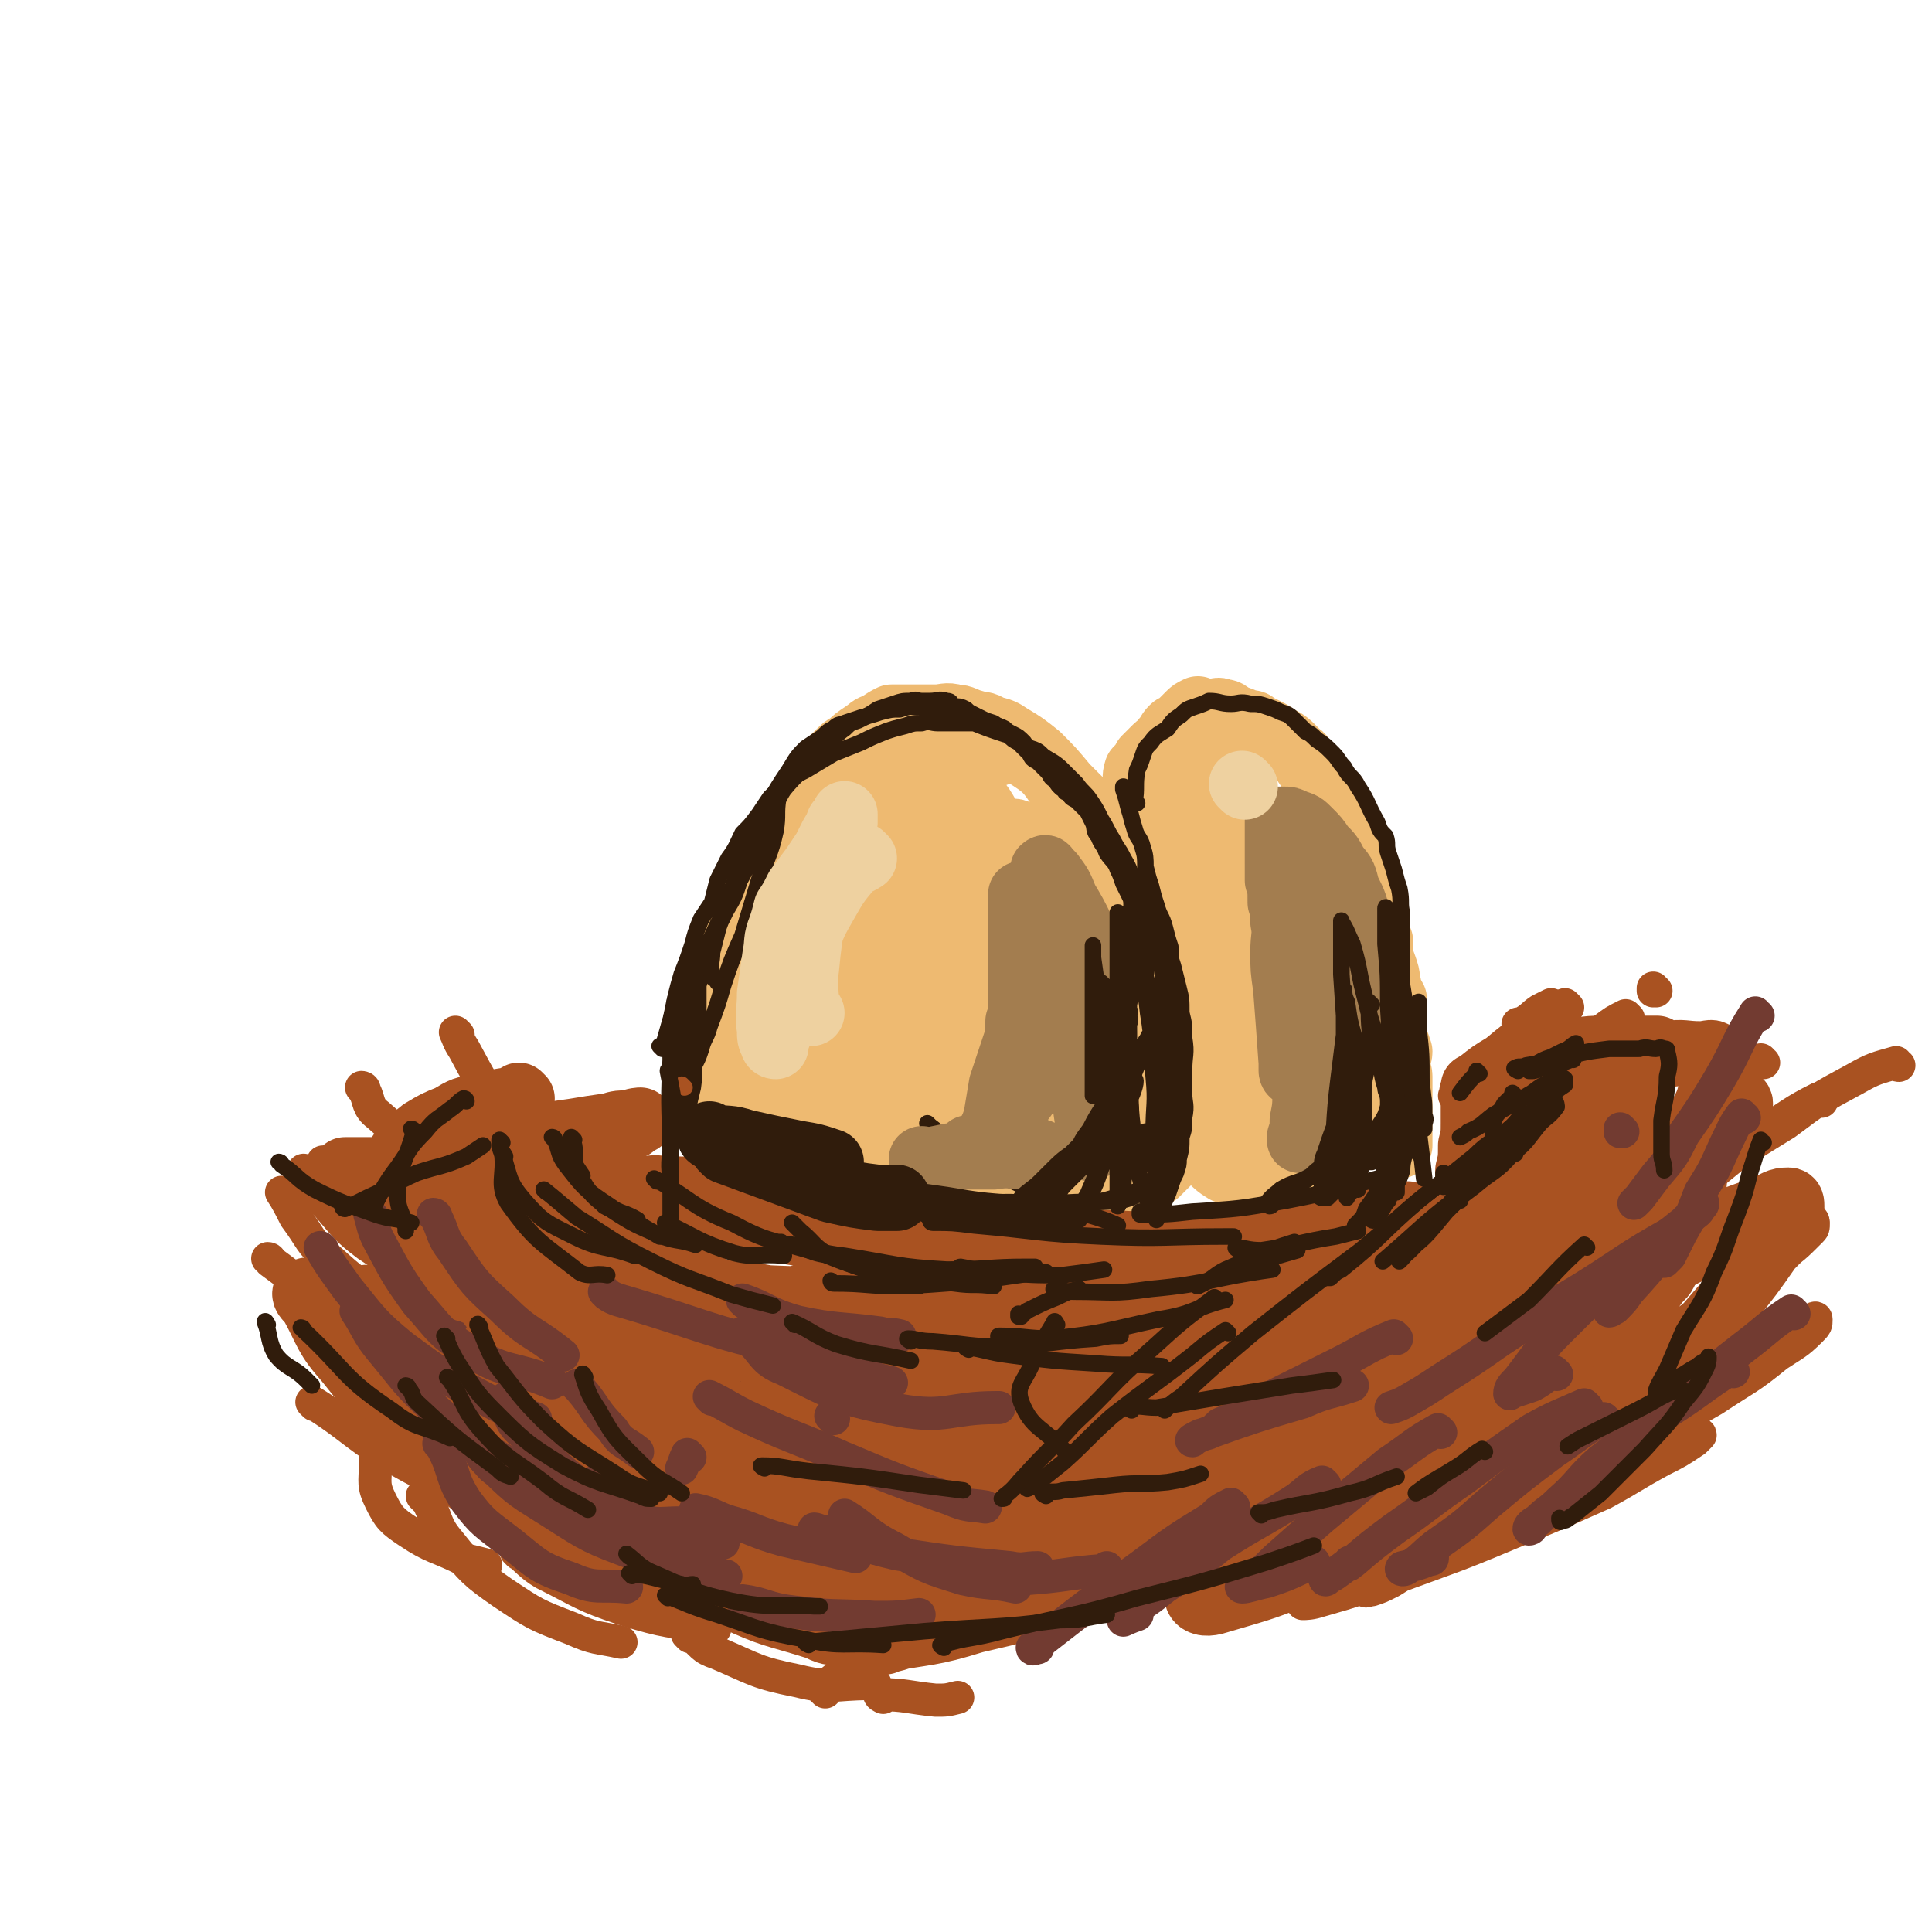 <svg viewBox='0 0 700 700' version='1.1' xmlns='http://www.w3.org/2000/svg' xmlns:xlink='http://www.w3.org/1999/xlink'><g fill='none' stroke='rgb(238,186,113)' stroke-width='24' stroke-linecap='round' stroke-linejoin='round'><path d='M259,411c0,0 -1,-1 -1,-1 0,0 0,0 1,1 0,0 0,0 0,0 -1,-5 -1,-5 -1,-10 -1,-4 0,-4 0,-9 0,-4 0,-4 0,-9 0,-4 -1,-4 0,-9 0,-4 1,-4 2,-9 0,-5 0,-5 1,-10 1,-5 1,-5 3,-10 2,-5 2,-5 4,-9 2,-4 2,-4 3,-8 2,-4 2,-4 4,-9 2,-4 2,-4 4,-8 2,-5 2,-5 5,-10 2,-4 2,-5 5,-9 3,-4 3,-4 6,-7 2,-3 2,-3 4,-6 2,-3 2,-3 5,-6 2,-2 2,-2 4,-3 2,-2 2,-2 5,-4 3,-2 2,-2 5,-3 3,-2 3,-2 5,-3 3,0 3,0 6,0 2,0 2,0 5,0 3,0 3,0 5,0 3,0 4,-1 7,0 3,0 3,1 7,2 3,1 3,0 6,2 4,1 4,1 7,3 5,3 5,3 10,7 5,5 5,5 10,11 3,3 3,3 6,6 2,4 1,4 3,7 1,4 2,4 3,8 2,4 2,4 4,8 1,4 1,4 3,7 1,5 2,5 3,9 1,4 1,4 1,7 1,4 2,4 2,8 1,5 0,5 0,9 0,6 0,6 0,11 0,5 0,5 0,9 0,5 0,5 0,9 0,3 0,3 0,6 0,2 0,2 0,4 0,1 0,1 0,3 0,1 1,1 0,1 0,1 0,1 -1,1 '/><path d='M316,292c0,0 -1,-1 -1,-1 -2,5 -2,6 -3,12 -5,13 -5,13 -9,27 -6,16 -5,16 -11,33 -5,13 -5,13 -10,25 -4,7 -4,7 -8,14 -2,4 -3,4 -5,8 -2,2 -1,3 -2,4 -1,0 -2,0 -2,-1 0,-8 0,-8 1,-16 4,-20 4,-20 9,-40 4,-14 4,-14 9,-28 3,-8 3,-7 7,-15 2,-4 2,-4 5,-7 1,-2 1,-3 3,-4 1,0 2,0 2,1 1,9 1,9 0,19 -2,15 -3,15 -7,30 -3,13 -4,13 -8,25 -3,7 -3,7 -6,14 -1,2 -1,3 -2,5 -1,1 -1,2 -1,2 0,-4 1,-6 2,-11 4,-18 4,-18 9,-35 5,-18 5,-18 12,-35 3,-10 3,-10 8,-18 2,-5 2,-5 5,-9 2,-2 2,-3 4,-4 2,0 3,0 4,2 3,8 4,9 3,18 -2,28 -2,28 -8,56 -2,9 -3,9 -7,17 -2,6 -2,6 -5,12 -1,3 -1,3 -3,5 -1,1 -2,1 -2,1 0,-6 0,-7 1,-13 3,-17 3,-17 8,-34 3,-10 3,-10 7,-19 2,-5 3,-4 5,-9 2,-2 3,-5 4,-3 2,4 2,7 3,14 0,11 -1,11 -3,22 -2,11 -2,12 -6,22 -4,9 -5,9 -10,16 -6,8 -6,8 -13,15 -4,4 -5,4 -10,8 -4,3 -4,3 -8,5 -3,1 -3,1 -6,2 -2,0 -2,0 -3,0 -1,0 -1,0 -2,0 0,0 -1,-1 0,0 2,1 3,2 6,3 8,2 8,2 15,3 9,2 9,2 17,4 8,1 8,1 16,2 5,1 5,1 11,2 4,0 4,0 7,0 2,0 3,0 5,0 2,-1 3,0 3,-2 3,-8 3,-9 3,-18 -1,-11 -3,-11 -5,-21 -2,-12 -3,-12 -5,-24 -2,-15 -3,-15 -4,-30 -1,-9 0,-9 0,-18 -1,-4 0,-4 0,-8 0,-3 0,-3 0,-5 0,-1 -1,-2 0,-3 0,0 0,0 1,1 4,6 4,6 8,13 5,13 6,13 10,26 4,14 4,14 5,28 2,11 1,11 0,23 0,7 0,7 -2,15 -1,4 -1,5 -4,8 -2,2 -2,3 -5,3 -3,-1 -4,-1 -6,-4 -8,-15 -8,-16 -13,-33 -5,-20 -5,-20 -7,-41 -1,-13 0,-13 1,-26 1,-7 1,-7 3,-13 1,-3 1,-4 3,-6 3,-2 4,-3 7,-2 4,0 5,1 8,4 8,10 9,10 13,22 7,17 6,18 9,36 3,13 2,13 2,27 0,10 0,10 -2,20 -1,6 -1,6 -3,12 -1,3 -2,6 -4,5 -8,-8 -13,-10 -17,-24 -11,-40 -8,-42 -13,-85 -1,-8 0,-8 1,-16 1,-4 0,-5 2,-8 1,-3 2,-3 5,-4 4,-1 5,-1 8,1 7,3 7,4 12,10 9,12 9,12 16,25 9,15 9,15 14,31 5,15 4,16 6,31 1,11 1,12 0,22 -1,8 -2,8 -5,15 -1,4 -2,4 -5,7 -2,1 -3,3 -5,2 -5,-2 -6,-3 -9,-9 -10,-21 -11,-21 -16,-44 -6,-24 -5,-24 -7,-49 -1,-14 0,-15 1,-29 1,-9 1,-9 4,-18 1,-4 1,-4 4,-8 2,-3 3,-3 6,-4 5,-2 6,-2 10,0 8,5 9,6 14,14 9,15 9,16 15,33 6,18 6,18 10,37 3,15 3,15 4,30 1,11 0,11 -1,22 0,7 0,7 -2,14 -1,3 -1,6 -4,7 -6,1 -9,2 -14,-2 -10,-8 -10,-10 -16,-22 -9,-20 -8,-21 -13,-43 -4,-16 -3,-16 -4,-33 0,-9 1,-9 2,-19 0,-3 0,-3 1,-6 1,-2 1,-3 2,-3 2,-1 3,-1 5,1 6,4 7,4 10,10 7,16 7,17 10,34 4,16 4,16 4,32 0,14 0,14 -3,27 -2,9 -1,10 -6,18 -7,9 -9,17 -18,15 -16,-2 -20,-8 -32,-23 -17,-21 -15,-24 -26,-48 -3,-7 -4,-8 -2,-14 1,-8 1,-14 7,-16 12,-2 21,-2 28,8 17,22 16,28 21,56 3,20 -1,21 -6,41 -1,4 -1,7 -5,8 -8,2 -14,5 -20,-2 -21,-25 -22,-30 -35,-63 -9,-24 -5,-26 -7,-52 -1,-8 0,-9 1,-17 2,-6 2,-6 4,-12 2,-5 2,-5 5,-9 2,-4 2,-5 6,-8 5,-4 5,-4 11,-6 5,-2 6,-2 12,-3 6,0 6,-1 12,1 5,2 6,2 9,6 6,6 6,7 10,14 6,12 6,12 10,24 4,14 4,15 4,29 1,14 1,14 -2,27 -2,12 -2,12 -6,22 -3,9 -4,9 -9,16 -3,4 -4,4 -8,7 -4,3 -5,5 -9,4 -5,-1 -7,-2 -10,-7 -9,-13 -10,-14 -15,-28 -5,-17 -4,-18 -6,-36 -1,-10 0,-10 1,-20 0,-3 0,-4 2,-6 0,-2 2,-3 3,-2 6,6 6,7 10,16 8,17 8,18 13,36 3,16 2,16 4,32 1,9 0,10 1,19 1,5 1,5 2,10 0,1 1,1 2,2 '/><path d='M408,298c0,0 -1,-1 -1,-1 0,0 0,0 0,1 0,0 0,0 0,0 1,-4 1,-4 2,-8 1,-3 1,-2 2,-5 1,-3 0,-3 1,-6 2,-2 2,-2 3,-4 2,-2 2,-2 4,-4 1,-1 2,-1 3,-3 2,-2 1,-2 3,-4 1,-1 1,0 2,-1 1,-1 1,-1 2,-2 1,-1 1,-1 2,-2 1,-1 1,-1 3,-2 0,0 0,1 1,1 1,0 1,0 2,0 1,0 1,0 2,0 2,0 2,-1 4,0 2,0 2,1 4,2 3,1 3,1 5,2 2,0 2,0 3,1 2,1 2,1 4,2 2,1 2,1 3,2 4,2 4,2 7,5 1,2 2,1 3,3 2,3 2,3 4,6 1,3 2,3 3,5 2,3 1,3 3,6 1,2 1,2 2,5 1,2 1,2 2,4 0,2 1,2 1,4 1,2 1,2 2,5 1,2 1,2 2,5 1,3 1,3 1,5 1,3 1,3 2,6 1,2 1,2 2,5 1,2 1,2 2,5 1,3 1,3 2,5 0,3 0,3 0,6 1,2 1,2 2,5 1,3 0,3 1,5 0,3 1,3 2,5 0,3 -1,3 -1,6 0,2 0,2 0,4 1,2 1,2 1,4 1,2 1,2 2,5 0,2 -1,2 -1,4 0,3 1,3 1,5 0,2 0,2 0,4 0,2 0,2 0,3 0,2 0,2 0,4 0,2 0,2 0,3 0,4 0,4 0,7 0,1 0,1 0,2 0,1 0,1 0,2 0,0 0,0 0,0 0,-1 0,-1 -1,-1 '/><path d='M444,278c0,0 -1,-1 -1,-1 0,0 0,0 0,1 -2,7 -2,7 -6,14 -4,8 -4,8 -9,17 -5,8 -4,8 -10,15 -4,7 -4,7 -10,13 0,0 -1,1 -1,1 -1,-2 -1,-3 -1,-6 1,-9 1,-10 3,-19 3,-10 3,-10 7,-20 2,-6 2,-6 5,-11 1,-2 1,-2 3,-5 1,-1 1,-2 2,-2 1,1 1,3 1,5 1,12 2,12 0,24 -1,15 -2,15 -6,29 -2,10 -3,10 -6,20 -3,6 -3,6 -6,12 -1,2 -1,3 -3,5 0,0 -1,0 -1,-1 -1,-6 -1,-7 0,-13 3,-17 3,-17 6,-34 3,-14 4,-14 8,-27 2,-5 2,-6 5,-10 1,-3 2,-4 4,-4 2,0 4,0 5,2 7,9 8,9 12,20 6,16 5,16 8,33 2,14 2,15 1,29 0,12 0,12 -2,24 -2,7 -3,7 -6,14 -2,5 -2,7 -5,9 -4,2 -7,1 -9,-2 -6,-10 -8,-12 -8,-24 -3,-35 -1,-36 2,-71 0,-8 2,-8 5,-16 1,-4 1,-5 4,-7 3,-2 5,-3 9,-2 6,1 7,2 11,7 7,10 7,11 12,23 6,15 6,15 8,30 2,14 1,15 -1,28 -1,11 -2,12 -6,22 -3,8 -3,8 -8,15 -3,4 -3,5 -7,7 -4,2 -5,3 -9,2 -5,-3 -6,-5 -8,-11 -7,-17 -8,-17 -11,-35 -3,-20 -2,-20 -2,-40 0,-10 1,-10 2,-19 1,-4 1,-4 2,-9 1,-2 1,-2 3,-3 2,-1 3,0 5,1 6,5 7,5 11,13 8,13 8,13 13,28 4,13 4,13 5,27 1,11 1,11 -2,22 -1,8 -2,8 -5,15 -2,4 -3,4 -6,7 -1,1 -2,2 -3,1 -3,-3 -4,-4 -5,-9 -5,-19 -6,-20 -6,-39 -1,-23 0,-23 2,-46 1,-11 1,-12 4,-23 2,-7 2,-10 5,-13 1,-2 3,0 4,3 6,13 7,13 10,28 4,16 4,16 5,33 1,13 1,13 -1,26 -1,10 -2,10 -6,19 -3,6 -3,6 -8,12 -2,3 -2,3 -6,4 -2,1 -3,1 -5,-1 -5,-9 -6,-10 -8,-20 -5,-21 -4,-21 -4,-43 -1,-17 0,-17 2,-35 1,-8 1,-8 3,-17 1,-4 0,-5 1,-8 2,-2 3,-3 5,-2 4,1 6,2 8,6 7,10 7,10 11,22 6,16 6,16 10,34 3,15 3,15 4,32 1,10 1,10 0,20 0,7 0,7 -1,13 0,2 0,3 -1,4 0,0 -1,0 -2,-1 -2,-8 -2,-8 -3,-15 -3,-18 -3,-18 -4,-36 -1,-15 0,-15 -1,-29 0,-4 0,-5 0,-7 1,-1 2,-1 2,0 3,6 3,7 4,14 3,15 3,15 4,31 1,11 1,11 0,23 0,7 0,7 -2,15 -2,5 -2,5 -5,10 -2,3 -2,4 -5,4 -3,0 -4,0 -6,-2 -3,-4 -3,-4 -5,-9 -2,-5 -2,-5 -3,-10 -1,-4 0,-4 -1,-8 0,-3 0,-3 0,-5 0,-2 0,-2 0,-3 0,0 0,0 0,0 0,1 0,1 -1,2 -4,7 -3,7 -8,13 -4,6 -5,5 -10,11 -3,3 -3,3 -6,6 -2,1 -3,1 -5,2 -1,0 -2,0 -3,0 0,-1 -1,-1 -1,-2 0,-1 0,-2 1,-3 1,-2 2,-1 3,-3 1,-1 1,-1 2,-1 '/></g>
<g fill='none' stroke='rgb(169,82,33)' stroke-width='24' stroke-linecap='round' stroke-linejoin='round'><path d='M209,422c0,0 -1,-1 -1,-1 7,3 8,5 16,8 14,5 14,5 28,9 17,4 17,4 33,8 13,2 13,2 26,5 9,1 9,1 17,1 4,1 4,0 7,1 2,0 3,0 4,0 0,0 -1,0 -2,0 -5,-2 -5,-2 -11,-3 -13,-3 -13,-3 -25,-5 -13,-3 -13,-3 -25,-5 -11,-2 -11,-2 -22,-4 -6,0 -6,0 -12,0 -2,-1 -3,-1 -5,0 0,0 0,0 0,0 23,4 23,5 46,7 19,3 19,2 39,3 12,1 12,1 25,2 6,0 6,0 13,0 2,0 3,0 3,0 1,-1 1,-2 0,-2 -6,-2 -6,-1 -12,-2 -14,-2 -15,-1 -29,-3 -18,-2 -17,-3 -35,-5 -14,-2 -14,-3 -28,-4 -9,-1 -9,-1 -18,-1 -5,-1 -5,0 -9,0 -1,0 -4,-1 -2,0 16,4 18,5 37,10 5,1 5,1 10,2 '/><path d='M175,420c0,0 -1,-1 -1,-1 5,3 5,6 11,8 33,13 34,11 68,23 '/><path d='M198,415c0,0 -1,-1 -1,-1 0,0 0,1 1,1 1,0 1,-1 3,-1 5,-1 5,-1 11,-2 5,-1 5,-1 11,-3 3,-1 3,0 6,-1 1,-1 3,-2 3,-2 0,0 -2,0 -4,1 -3,0 -4,0 -7,1 -7,1 -7,1 -13,2 -7,1 -7,1 -14,2 -5,0 -5,0 -10,0 -3,0 -3,0 -5,0 -2,-1 -2,-1 -3,-1 0,0 0,0 0,0 '/><path d='M189,398c0,0 -1,-1 -1,-1 0,0 1,1 1,1 -7,1 -8,1 -15,3 -6,1 -6,1 -11,4 -5,2 -5,2 -10,5 -4,3 -3,4 -7,7 -1,1 -1,1 -1,3 '/><path d='M188,427c0,0 -1,-1 -1,-1 0,0 1,1 1,1 -8,-1 -8,-2 -17,-2 -8,-1 -8,-1 -17,-1 -7,0 -7,0 -13,0 -5,0 -5,0 -10,0 -2,0 -2,0 -4,0 -1,0 -1,0 -2,0 0,0 0,0 0,0 8,2 8,3 17,5 14,4 14,3 29,6 9,2 9,2 18,4 5,1 5,1 10,2 1,0 2,0 2,1 0,0 -1,0 -1,0 -3,0 -3,0 -6,0 -7,-1 -7,-1 -13,-2 -8,0 -8,-1 -15,0 -4,0 -5,-1 -8,1 -2,1 -2,2 -3,4 '/><path d='M142,442c0,0 -1,-1 -1,-1 0,0 1,0 1,1 0,0 0,0 0,0 3,9 1,10 7,19 8,12 8,12 20,21 14,11 15,11 31,20 15,8 15,7 31,13 10,4 10,4 20,7 3,1 3,2 6,2 1,1 3,1 3,1 -2,-1 -3,-2 -6,-3 -11,-5 -11,-5 -23,-10 -16,-7 -16,-7 -32,-14 -15,-6 -15,-5 -30,-11 -10,-5 -10,-5 -20,-9 -6,-3 -6,-2 -11,-5 -2,-1 -2,-1 -4,-2 -1,-1 -2,-1 -1,0 6,3 7,3 14,6 20,8 20,8 39,15 25,9 25,8 50,16 16,5 16,4 31,9 8,2 8,2 16,5 3,0 4,1 6,2 0,0 -1,-1 -2,-2 -8,-3 -8,-2 -17,-6 -18,-6 -18,-7 -36,-13 -21,-8 -21,-8 -41,-14 -16,-6 -16,-6 -33,-11 -9,-3 -9,-3 -19,-5 -4,-2 -4,-1 -9,-2 -2,0 -5,-2 -4,0 13,10 15,13 32,22 41,22 41,21 83,41 9,4 9,3 19,7 4,1 4,1 8,3 0,0 1,0 1,-1 -3,-1 -4,-1 -7,-2 -13,-6 -13,-6 -26,-12 -18,-9 -17,-10 -35,-19 -17,-8 -17,-8 -34,-17 -14,-6 -14,-6 -28,-12 -9,-4 -9,-5 -19,-9 -3,-2 -3,-2 -7,-3 -2,-1 -4,-2 -4,-1 -1,1 0,2 2,4 6,11 5,12 13,21 16,20 16,20 36,37 18,15 19,15 40,26 17,10 17,9 35,15 9,4 10,4 20,6 3,1 5,2 7,0 1,0 1,-2 0,-4 -4,-9 -4,-9 -10,-16 -9,-12 -10,-12 -20,-22 -9,-9 -9,-9 -19,-16 -5,-4 -6,-3 -11,-6 -2,-1 -3,-3 -4,-2 -1,0 0,1 1,3 5,5 5,6 11,10 18,11 18,12 38,20 21,8 22,6 43,11 20,3 20,3 39,5 21,1 22,1 42,0 2,0 3,-1 3,-2 1,-2 0,-3 -1,-4 -3,-5 -3,-5 -7,-8 -14,-11 -14,-11 -29,-19 -18,-10 -19,-9 -38,-16 -13,-5 -14,-4 -27,-8 -8,-2 -8,-2 -17,-3 -3,-1 -3,0 -7,0 0,0 0,-1 0,0 5,3 5,4 11,7 21,8 21,8 43,13 22,5 22,5 45,7 16,2 16,2 32,2 11,-1 11,-2 21,-3 1,0 1,0 2,0 '/><path d='M226,461c0,0 -1,-1 -1,-1 0,0 0,0 1,1 0,0 0,0 0,0 18,4 18,5 37,9 29,5 29,5 59,9 41,5 42,4 83,8 12,1 18,1 24,2 2,0 -4,0 -8,-1 -15,-1 -15,-1 -31,-2 -25,-3 -25,-2 -50,-6 -24,-3 -24,-4 -48,-7 -21,-4 -21,-4 -43,-6 -14,-2 -14,-1 -28,-2 -7,-1 -7,-1 -14,-1 -3,-1 -3,0 -6,0 -1,0 -3,-1 -2,0 6,0 8,1 16,2 27,2 27,3 55,4 36,2 36,0 71,1 31,0 31,0 61,0 19,0 19,0 38,-1 12,0 12,0 25,-1 6,-1 6,-1 13,-2 1,0 3,-1 3,-2 0,-1 -1,-1 -3,-2 -11,-3 -11,-4 -23,-6 -20,-4 -20,-4 -41,-6 -21,-1 -21,-1 -43,0 -20,2 -20,2 -40,6 -13,3 -13,5 -26,8 -6,2 -6,2 -12,4 -2,1 -3,1 -4,2 0,0 1,0 2,0 25,-3 25,-3 51,-6 32,-3 32,-3 64,-8 23,-3 23,-4 47,-8 26,-4 26,-4 52,-9 2,0 2,0 5,0 0,0 0,0 0,0 -5,2 -5,2 -9,4 -17,8 -17,8 -35,17 -21,10 -22,9 -43,19 -22,11 -22,11 -44,23 -20,11 -20,12 -40,24 -17,11 -17,11 -33,22 -8,6 -8,6 -17,12 -3,3 -5,3 -7,5 0,1 2,1 3,0 11,-1 11,-1 21,-3 27,-4 27,-4 53,-9 22,-4 22,-5 45,-9 12,-3 12,-3 25,-6 5,-1 5,-1 10,-3 1,0 2,-1 1,-1 -2,1 -3,1 -6,2 -13,4 -12,4 -25,8 -18,5 -18,5 -36,10 -20,5 -20,5 -40,10 -16,3 -17,3 -33,6 -11,2 -11,2 -23,5 -5,1 -5,1 -10,2 -1,0 -3,0 -3,0 2,1 4,1 8,0 51,-5 51,-4 101,-10 24,-3 23,-4 47,-7 25,-3 25,-3 51,-6 1,0 2,0 1,0 -1,1 -2,1 -5,1 -13,4 -13,4 -26,7 -19,5 -19,4 -38,9 -18,4 -18,4 -37,9 -13,3 -13,3 -27,8 -6,2 -6,2 -13,4 -3,1 -3,1 -5,1 0,1 -1,1 -1,0 16,-3 17,-2 33,-7 30,-7 30,-7 60,-17 27,-8 26,-9 53,-18 20,-7 21,-6 40,-15 11,-4 11,-5 21,-11 5,-3 5,-3 9,-6 1,-1 1,-2 1,-3 0,-1 0,-2 -1,-2 -7,1 -8,2 -15,5 -14,6 -14,6 -27,14 -14,8 -14,8 -27,17 -10,7 -10,7 -19,15 -5,4 -5,4 -10,9 -2,2 -4,3 -4,4 1,2 4,2 7,1 17,-5 18,-5 34,-12 23,-10 24,-9 46,-22 16,-9 15,-10 30,-20 15,-11 17,-10 29,-22 1,-1 0,-3 -1,-2 -8,2 -9,3 -18,8 -17,8 -16,8 -33,17 -18,10 -18,10 -36,20 -13,7 -13,7 -26,14 -6,3 -6,3 -12,6 -1,1 -3,2 -3,1 -1,0 0,-2 2,-3 17,-13 18,-12 36,-24 22,-13 22,-13 44,-27 18,-12 18,-12 36,-24 10,-8 10,-8 21,-16 5,-5 4,-5 9,-9 2,-2 3,-2 4,-4 0,-1 0,-2 -1,-1 -3,2 -4,2 -7,5 -12,9 -12,10 -24,19 -19,15 -18,15 -37,29 -18,14 -18,14 -37,27 -13,9 -13,9 -27,17 -7,5 -8,4 -16,8 -2,2 -2,2 -5,2 0,1 -1,0 -1,-1 5,-7 5,-8 11,-14 17,-16 16,-17 35,-31 16,-13 17,-11 35,-23 20,-13 20,-13 39,-27 4,-2 4,-2 6,-6 1,0 1,-1 0,-2 -1,-1 -2,-1 -4,0 -8,1 -8,2 -15,5 -17,6 -18,5 -34,12 -17,7 -17,8 -34,16 -12,5 -12,5 -23,11 -6,2 -6,3 -11,5 -3,1 -3,2 -5,2 -1,0 0,-2 0,-2 10,-7 10,-7 20,-12 21,-12 21,-12 42,-23 18,-10 18,-10 35,-19 12,-6 12,-6 23,-11 5,-3 6,-3 10,-6 2,-1 3,-1 3,-2 0,-1 -1,0 -1,0 -6,4 -6,4 -12,7 -15,10 -15,10 -30,20 -17,11 -17,11 -35,23 -16,10 -16,10 -33,20 -12,8 -12,8 -25,16 -7,4 -7,4 -14,9 -3,2 -4,2 -5,3 -1,1 1,0 2,0 15,-6 15,-6 30,-12 24,-10 24,-10 48,-19 19,-7 19,-7 38,-14 11,-4 11,-4 23,-8 6,-2 6,-2 11,-4 2,0 4,-1 3,0 -16,11 -19,12 -38,24 -18,10 -18,9 -36,19 -16,9 -16,9 -31,19 -9,5 -9,5 -18,11 -4,4 -5,3 -8,7 -2,2 -4,4 -3,5 2,3 5,4 10,4 20,-1 20,-1 40,-5 20,-4 20,-6 40,-13 16,-6 16,-7 32,-14 10,-5 11,-5 21,-10 4,-2 4,-2 8,-4 1,-1 2,-1 2,-2 0,0 -1,-1 -1,0 -5,1 -5,2 -9,4 -15,8 -15,9 -30,16 -5,3 -7,4 -10,4 -1,1 1,-1 2,-1 10,-9 11,-8 21,-17 15,-13 15,-13 28,-28 13,-13 13,-13 25,-27 8,-10 8,-10 15,-20 4,-4 4,-4 7,-10 1,-2 1,-2 1,-5 0,-1 0,-2 -1,-2 -4,0 -4,1 -9,3 -11,4 -12,4 -23,10 -25,13 -25,14 -49,29 -7,4 -7,4 -13,8 -3,1 -3,2 -6,2 -1,1 -2,0 -2,0 1,-3 2,-4 4,-7 15,-17 15,-16 30,-32 14,-13 14,-13 27,-27 8,-7 8,-7 15,-13 3,-3 4,-3 7,-6 1,-1 2,-2 1,-3 -1,0 -2,1 -4,2 -11,5 -11,5 -22,12 -18,10 -18,10 -36,22 -18,12 -17,13 -35,25 -18,12 -19,12 -37,24 -13,8 -13,9 -26,18 -8,5 -8,6 -17,11 -4,3 -4,4 -9,5 -1,1 -3,0 -3,-1 3,-5 4,-7 9,-12 15,-14 14,-15 31,-27 19,-15 20,-14 41,-26 14,-7 14,-7 28,-14 9,-4 9,-4 18,-8 5,-2 6,-2 11,-5 1,-1 1,-1 3,-1 0,0 0,0 0,0 -3,3 -3,3 -7,6 -8,7 -8,7 -16,13 -15,12 -15,12 -31,22 -2,2 -3,2 -6,3 0,0 -1,-1 -1,-1 2,-4 2,-5 5,-8 7,-8 8,-8 16,-15 11,-9 11,-9 23,-18 8,-5 9,-5 16,-11 5,-3 5,-3 9,-7 1,-2 2,-2 2,-4 1,-1 1,-1 0,-1 -2,-1 -2,0 -4,0 -6,3 -6,3 -12,6 -6,3 -6,3 -12,7 -3,2 -3,2 -6,4 -2,1 -2,0 -5,1 0,0 -1,0 -1,0 1,-1 2,0 4,-1 6,-1 6,-1 12,-3 7,-2 7,-2 14,-5 4,-2 4,-2 8,-4 2,-1 3,0 5,-2 0,0 0,-1 0,-2 0,-1 0,-1 -1,-1 -1,-1 -1,0 -3,0 -4,0 -4,0 -9,0 -5,0 -5,0 -11,0 -5,0 -5,0 -11,0 -4,0 -4,0 -8,0 -2,0 -2,0 -4,0 -1,0 -2,0 -2,0 0,-1 0,-1 1,-1 3,-2 4,-1 7,-3 4,-1 4,-1 8,-3 3,-2 3,-2 6,-5 1,-1 1,-1 2,-2 0,-1 0,-1 0,-2 0,-1 1,-1 0,-1 0,-1 0,-1 -1,0 -1,0 -2,0 -3,1 -3,2 -3,2 -5,5 -5,5 -5,6 -8,11 -5,8 -5,8 -9,16 -3,6 -3,6 -6,12 -1,5 -1,5 -2,9 -1,3 -1,3 -2,6 -1,1 -1,1 -2,2 0,0 -1,0 -1,0 0,-2 0,-2 0,-3 0,-5 0,-5 0,-9 1,-6 1,-6 1,-12 1,-4 1,-4 1,-9 1,-4 1,-4 1,-8 0,-2 0,-2 0,-5 0,-2 0,-2 0,-4 0,-1 0,-1 0,-1 0,-1 0,-1 0,-2 0,-1 0,-2 0,-1 0,0 0,1 0,2 1,5 1,5 1,11 1,10 1,10 2,21 0,1 0,1 0,3 0,0 0,1 0,1 1,-1 1,-2 1,-3 2,-5 2,-5 3,-10 1,-5 1,-6 2,-11 1,-5 1,-5 1,-9 1,-3 1,-3 1,-5 1,-2 1,-3 2,-4 3,-2 3,-3 6,-4 7,-3 7,-2 14,-4 8,-2 8,-2 15,-2 6,-1 6,0 11,0 3,0 3,0 5,0 1,0 2,0 2,0 1,0 0,0 -1,0 -3,0 -3,0 -5,0 -10,3 -10,3 -19,5 -2,0 -2,0 -4,1 -1,0 -2,0 -2,0 1,0 2,0 3,0 7,-1 7,0 14,-1 9,-1 9,-2 18,-3 6,-1 6,0 12,0 3,0 4,-1 5,0 1,3 1,5 0,9 -2,9 -2,9 -7,17 -7,12 -8,11 -16,21 0,0 0,0 0,1 '/><path d='M616,414c-1,0 -1,-2 -1,-1 -2,11 0,13 -3,25 -2,9 -3,9 -7,18 -4,8 -5,8 -10,16 -3,4 -3,4 -6,8 -1,2 -1,2 -3,4 0,0 0,1 0,1 1,0 1,0 1,0 2,-1 2,-1 4,-1 2,-1 2,-1 3,0 0,0 0,1 -1,2 -3,4 -3,4 -6,8 -7,8 -7,8 -15,16 -12,10 -12,10 -24,20 -1,1 -1,1 -3,1 '/></g>
<g fill='none' stroke='rgb(114,59,49)' stroke-width='12' stroke-linecap='round' stroke-linejoin='round'><path d='M195,523c0,0 -1,-1 -1,-1 0,0 0,0 1,1 2,1 2,1 4,3 4,2 4,3 7,5 2,2 2,2 5,3 1,1 1,0 2,0 0,1 0,1 0,0 -3,-1 -3,-1 -5,-3 -7,-5 -7,-5 -13,-10 -7,-5 -7,-5 -14,-11 -4,-3 -3,-4 -8,-7 -2,-2 -5,-4 -5,-3 0,1 2,4 5,7 6,8 6,8 13,16 7,7 7,7 14,14 5,4 5,4 10,9 2,2 2,2 5,5 1,1 2,1 2,2 0,0 -1,-1 -1,-2 -5,-4 -5,-3 -10,-7 -9,-8 -9,-8 -18,-17 -10,-9 -10,-9 -20,-19 -5,-5 -5,-5 -9,-10 -3,-3 -4,-3 -6,-6 -1,-2 0,-3 1,-4 6,-3 7,-4 14,-5 23,-1 23,0 46,2 23,1 23,2 45,3 14,1 14,1 28,2 6,1 5,1 11,2 3,0 3,0 5,1 0,0 -1,-1 -1,0 -7,0 -7,1 -14,1 -15,1 -15,1 -30,0 -14,0 -14,-1 -28,-2 -11,0 -11,0 -21,1 -6,0 -6,0 -11,0 -2,0 -2,0 -4,0 0,0 -1,-1 0,0 11,3 11,3 22,7 '/></g>
<g fill='none' stroke='rgb(169,82,33)' stroke-width='24' stroke-linecap='round' stroke-linejoin='round'><path d='M193,462c0,0 -1,-1 -1,-1 0,0 0,0 1,1 0,0 0,0 0,0 6,1 6,1 12,2 11,1 11,1 22,3 11,2 11,3 21,6 5,1 6,1 10,3 2,1 3,2 4,4 1,2 2,2 1,5 -3,5 -3,5 -7,9 -5,5 -5,5 -12,8 -8,4 -8,5 -17,7 -9,3 -9,3 -18,2 -8,-1 -8,-2 -16,-5 -3,-2 -4,-2 -6,-5 -3,-4 -4,-4 -4,-9 -1,-6 -1,-7 2,-13 5,-9 6,-9 13,-17 1,-2 1,-3 2,-3 1,0 1,0 1,1 -1,6 -1,6 -3,12 -4,11 -5,11 -10,22 -4,7 -5,7 -9,13 -3,3 -3,3 -5,7 -1,1 -2,2 -3,2 0,-1 -1,-3 0,-6 3,-11 3,-11 8,-22 4,-9 5,-9 10,-18 2,-5 3,-5 6,-10 1,-2 2,-5 2,-4 -1,7 -1,10 -4,20 -3,13 -4,13 -8,26 -3,10 -4,10 -6,20 -1,3 -1,4 0,7 0,2 0,3 2,2 10,-2 11,-3 20,-7 21,-10 21,-11 41,-22 17,-10 17,-10 34,-20 11,-6 11,-7 22,-12 5,-3 5,-2 10,-4 1,0 2,-1 2,0 -2,4 -1,5 -4,10 -9,11 -9,11 -19,22 -11,12 -11,12 -23,24 -8,9 -8,9 -17,17 -4,4 -4,3 -8,6 -1,1 -3,3 -2,2 2,-1 4,-3 8,-6 16,-12 16,-13 32,-25 22,-14 22,-14 45,-27 15,-9 15,-9 30,-17 7,-4 7,-3 14,-7 2,-1 4,-3 4,-2 1,1 -1,3 -3,5 -10,12 -9,13 -20,24 -14,14 -15,13 -30,26 -13,12 -13,12 -26,23 -8,7 -8,7 -17,15 -3,2 -7,5 -6,5 1,1 5,-1 10,-3 20,-10 20,-10 41,-21 19,-10 19,-10 37,-21 8,-5 9,-4 16,-10 3,-1 3,-2 4,-4 1,0 0,-1 -1,0 -9,3 -9,3 -17,7 -18,8 -18,8 -36,16 -17,7 -18,7 -35,14 -15,6 -15,6 -30,12 -10,3 -10,4 -21,6 -7,1 -8,1 -15,-1 -7,-2 -8,-3 -12,-8 -7,-9 -7,-10 -12,-20 -5,-13 -5,-14 -8,-28 -2,-10 0,-11 -2,-22 -2,-11 -2,-11 -5,-21 -1,-4 -1,-4 -3,-8 -1,-1 -1,-2 -1,-2 0,0 0,0 0,0 4,3 4,3 7,6 12,8 12,9 24,17 13,8 13,7 26,14 7,4 7,4 14,8 3,2 4,3 6,4 1,0 1,0 1,0 -3,-1 -4,-1 -7,-2 -11,-3 -11,-3 -22,-6 -13,-5 -13,-5 -26,-10 -14,-5 -14,-5 -29,-10 -1,-1 -2,-1 -3,-1 0,-1 1,-1 1,0 22,4 22,7 44,9 33,3 33,2 66,1 35,-1 35,-2 69,-4 26,-3 26,-3 52,-6 17,-2 17,-3 33,-4 9,-1 9,-1 18,0 3,0 4,-1 6,0 1,1 1,3 0,5 -3,5 -3,6 -8,10 -14,13 -14,13 -30,23 -21,14 -22,13 -44,26 -17,9 -17,8 -34,17 -10,5 -10,6 -21,10 -3,1 -4,1 -8,2 0,0 -1,-1 0,-1 11,-7 11,-8 24,-14 28,-12 28,-12 57,-23 24,-10 25,-9 50,-18 17,-6 17,-5 34,-11 6,-2 7,-2 13,-4 1,-1 2,-2 2,-1 -2,0 -3,0 -6,2 -18,8 -18,8 -35,17 -22,10 -22,10 -43,21 -20,10 -19,11 -38,21 -18,10 -31,14 -36,20 -3,3 10,-1 20,-3 25,-6 25,-5 50,-11 22,-6 22,-7 44,-15 14,-4 14,-4 28,-10 5,-2 5,-2 10,-5 1,0 2,-1 1,-2 -1,-1 -2,-1 -5,0 -13,0 -13,0 -26,0 -20,2 -20,2 -41,4 -20,1 -20,2 -41,3 -22,1 -22,2 -45,2 -19,0 -19,0 -38,-2 -18,-2 -18,-2 -35,-6 -14,-3 -14,-3 -27,-8 -9,-4 -10,-3 -18,-9 -13,-9 -13,-9 -25,-20 -7,-6 -6,-7 -12,-14 -5,-5 -6,-5 -11,-9 -4,-3 -4,-3 -8,-6 -2,-2 -2,-2 -4,-3 0,-1 -1,-1 -1,-2 0,0 1,-1 2,0 11,4 11,4 21,10 8,5 8,6 16,12 '/></g>
<g fill='none' stroke='rgb(169,82,33)' stroke-width='12' stroke-linecap='round' stroke-linejoin='round'><path d='M114,509c0,0 -1,-1 -1,-1 16,10 16,13 33,22 14,8 15,6 31,11 1,0 1,0 2,0 '/><path d='M127,501c0,0 -1,-1 -1,-1 2,2 3,3 6,5 10,8 10,9 21,16 6,3 6,2 13,5 '/><path d='M98,457c0,0 0,-1 -1,-1 0,0 1,0 1,1 11,8 11,9 23,16 14,8 14,8 29,12 12,3 12,2 25,4 1,0 1,0 3,0 '/><path d='M103,433c0,0 -1,-1 -1,-1 2,3 3,5 5,9 6,8 5,9 12,15 10,9 10,9 22,15 7,3 7,2 15,5 '/><path d='M111,425c0,0 -1,-1 -1,-1 3,5 3,7 8,12 7,8 7,9 15,15 13,9 14,8 27,15 '/><path d='M118,422c0,0 -1,-1 -1,-1 12,13 11,18 26,28 8,6 10,3 21,6 '/><path d='M132,395c0,0 -1,-1 -1,-1 0,0 1,0 1,1 2,4 1,6 5,9 18,16 20,15 40,30 '/><path d='M166,375c0,0 -1,-1 -1,-1 1,2 1,3 3,6 7,13 7,13 15,25 3,6 4,5 8,11 '/><path d='M190,542c0,0 -1,-1 -1,-1 1,0 1,1 2,2 4,5 4,6 9,9 11,9 11,9 23,16 7,4 7,3 15,6 '/><path d='M238,569c0,0 -1,-1 -1,-1 0,0 0,0 1,0 2,2 2,2 4,4 10,6 10,7 21,12 15,7 15,6 31,11 6,3 7,2 14,3 '/><path d='M285,577c0,0 -1,-1 -1,-1 0,0 0,0 1,0 11,6 11,8 23,10 16,4 17,4 33,4 17,0 17,-2 33,-4 '/><path d='M374,552c0,0 0,-1 -1,-1 -11,7 -12,8 -23,17 -15,12 -16,11 -31,24 -7,7 -7,7 -14,14 -3,3 -4,3 -7,6 0,0 1,1 1,1 '/><path d='M452,544c0,0 -1,-1 -1,-1 -4,2 -4,3 -7,6 -11,9 -11,9 -21,18 -6,5 -6,6 -12,12 -2,2 -3,2 -4,4 0,1 2,0 3,0 '/><path d='M567,514c0,0 -1,-1 -1,-1 -3,2 -3,3 -7,5 -13,11 -13,11 -26,21 -15,11 -15,11 -30,21 -9,7 -9,7 -18,13 -4,3 -4,3 -9,6 -2,1 -4,2 -4,2 1,0 3,0 6,-1 14,-4 14,-4 28,-10 11,-4 10,-4 20,-9 '/><path d='M594,527c-1,0 -1,-1 -1,-1 -2,0 -2,1 -4,1 -8,3 -8,3 -16,7 -12,5 -12,5 -24,12 -14,8 -14,9 -28,17 -9,5 -9,5 -17,10 -4,2 -4,2 -7,3 -1,0 -3,1 -2,0 4,-2 6,-2 12,-5 19,-7 20,-7 39,-15 17,-7 17,-7 35,-15 11,-6 10,-6 21,-12 6,-3 6,-3 12,-7 1,-1 2,-2 2,-2 0,-1 -1,0 -2,0 -6,3 -6,3 -12,6 -12,6 -12,6 -23,13 -10,5 -10,5 -19,10 -6,3 -8,5 -12,6 -1,1 1,-1 3,-2 16,-12 16,-13 32,-24 19,-12 19,-11 38,-22 12,-8 12,-7 23,-16 6,-4 7,-4 12,-9 2,-2 2,-2 2,-4 0,0 0,-1 -1,0 -6,1 -7,2 -13,4 -15,5 -15,4 -29,10 -19,7 -19,8 -38,15 -2,1 -3,2 -4,2 -1,-1 0,-2 0,-3 8,-6 8,-6 16,-12 16,-11 16,-11 32,-22 11,-8 12,-8 23,-16 6,-4 6,-4 12,-10 1,-1 1,-1 1,-3 0,-1 -1,-2 -2,-1 -7,1 -7,1 -14,4 -12,5 -12,5 -23,11 -9,4 -9,5 -18,10 -4,2 -4,2 -8,4 -1,0 -3,1 -3,1 1,-2 3,-3 5,-4 1,-2 1,-2 3,-3 '/><path d='M688,386c-1,0 -1,-1 -1,-1 -7,2 -8,2 -15,6 -13,7 -13,7 -25,16 -13,8 -13,8 -25,16 -10,7 -10,7 -19,14 -5,3 -5,4 -10,7 -1,1 -1,1 -3,2 0,0 0,0 0,0 '/><path d='M660,399c-1,0 -1,-1 -1,-1 -10,5 -10,6 -20,12 -11,9 -11,9 -22,18 -8,7 -8,8 -15,15 -4,4 -5,4 -8,8 0,0 0,0 0,1 '/><path d='M639,385c-1,0 -1,-1 -1,-1 -4,1 -4,2 -7,4 -11,8 -10,8 -21,16 -8,7 -8,7 -17,14 -5,4 -5,4 -10,8 -1,1 -1,1 -3,3 0,0 -1,0 -1,0 '/><path d='M590,369c0,0 -1,-1 -1,-1 -4,2 -4,2 -8,5 -8,5 -8,5 -15,10 -6,4 -6,4 -12,9 -3,2 -3,2 -6,4 -1,1 -1,1 -2,2 '/><path d='M568,365c0,0 -1,-1 -1,-1 -6,3 -7,4 -13,8 -6,4 -6,4 -12,9 -5,3 -5,3 -10,7 -2,3 -2,3 -4,6 -1,1 0,1 -1,3 '/><path d='M600,359c-1,0 -1,-1 -1,-1 0,0 0,0 0,1 '/><path d='M563,365c0,0 -1,-1 -1,-1 -2,1 -2,1 -4,2 -3,2 -3,3 -7,5 0,0 0,0 -1,0 '/><path d='M201,410c0,0 -1,-1 -1,-1 0,0 0,0 1,1 2,2 2,2 5,4 6,4 6,4 11,9 1,0 1,0 2,1 '/><path d='M200,472c0,0 -1,-1 -1,-1 '/><path d='M142,507c0,0 0,-2 -1,-1 -2,4 -2,5 -3,11 -2,7 -2,7 -2,14 0,6 -1,7 2,13 3,6 4,7 10,11 9,6 10,5 20,10 4,1 4,1 8,2 '/><path d='M154,543c0,0 -1,-1 -1,-1 0,0 1,0 1,0 5,9 3,10 9,17 8,10 9,11 19,18 12,8 12,8 25,13 9,4 9,3 18,5 '/><path d='M188,563c0,0 -1,-1 -1,-1 4,3 5,5 10,8 14,7 14,8 29,13 16,5 16,4 33,7 '/><path d='M250,593c0,0 -1,-1 -1,-1 0,0 0,0 1,0 5,4 4,5 10,7 14,6 14,7 29,10 12,3 13,1 26,1 1,0 1,0 2,0 '/><path d='M320,615c0,0 -2,-1 -1,-1 9,0 10,1 20,2 4,0 4,0 8,-1 '/><path d='M371,585c0,0 -2,-1 -1,-1 3,1 4,1 7,3 '/></g>
<g fill='none' stroke='rgb(114,59,49)' stroke-width='12' stroke-linecap='round' stroke-linejoin='round'><path d='M184,508c0,0 -1,-2 -1,-1 2,5 1,8 6,12 18,17 19,19 40,30 9,5 11,2 21,3 3,0 3,0 6,-1 '/><path d='M176,529c0,0 -1,-1 -1,-1 0,0 0,0 1,1 2,2 1,2 4,4 11,7 11,7 23,12 14,6 14,6 28,11 12,3 13,3 25,4 3,0 3,0 6,-1 '/><path d='M171,522c0,0 -1,-1 -1,-1 0,0 1,0 1,1 4,5 3,6 8,10 9,9 10,9 21,16 14,9 14,9 30,15 13,5 13,4 27,8 3,0 3,0 6,0 '/><path d='M160,524c0,0 -1,-1 -1,-1 0,0 1,0 1,1 5,9 3,11 9,20 6,8 7,8 16,15 10,8 10,9 22,13 9,4 10,2 20,3 '/><path d='M130,476c0,0 -1,-1 -1,-1 4,6 4,8 9,14 10,12 9,12 20,22 13,11 13,12 28,20 11,6 12,5 25,8 4,1 4,0 8,-1 '/><path d='M117,453c0,0 -1,-1 -1,-1 4,7 5,8 10,15 9,11 9,12 20,21 15,11 15,11 32,20 7,4 8,3 16,6 '/><path d='M135,441c0,0 -1,-1 -1,-1 1,3 1,5 3,9 6,11 6,12 14,23 9,10 8,11 20,18 13,8 15,5 29,11 '/><path d='M158,441c0,0 -1,-1 -1,-1 0,0 1,0 1,1 3,6 2,7 6,12 8,12 8,12 18,21 10,10 11,8 22,17 '/><path d='M210,503c0,0 -1,-1 -1,-1 0,0 0,0 1,1 6,7 5,8 12,15 3,5 4,4 9,8 '/><path d='M253,548c0,0 -1,-1 -1,-1 5,1 6,2 11,4 11,3 10,4 21,7 13,3 13,3 26,6 '/><path d='M270,581c0,0 -1,-1 -1,-1 8,1 9,3 18,4 15,2 15,1 30,2 8,0 8,0 16,-1 '/><path d='M307,550c0,0 -1,-1 -1,-1 8,5 8,7 18,12 12,7 12,7 25,11 9,2 10,1 19,3 '/><path d='M258,507c0,0 -1,-1 -1,-1 6,3 7,4 13,7 17,8 17,7 35,15 19,8 19,8 39,15 7,3 7,2 13,3 '/><path d='M296,555c0,0 -1,-1 -1,-1 1,0 2,1 5,1 12,4 12,5 25,8 20,3 20,3 41,5 5,1 5,0 10,0 '/><path d='M363,571c0,0 -2,-1 -1,-1 3,0 4,2 9,2 15,-1 15,-2 29,-3 1,0 1,0 1,-1 '/><path d='M447,546c0,0 -1,-1 -1,-1 -4,2 -4,2 -7,5 -13,8 -13,8 -25,17 -18,13 -18,13 -36,27 -2,1 -3,2 -4,3 0,1 1,0 2,0 '/><path d='M480,538c0,0 -1,-1 -1,-1 -5,2 -5,3 -9,6 -14,9 -14,8 -28,17 -10,8 -9,8 -20,15 -5,4 -5,4 -11,8 -2,2 -4,3 -4,4 0,0 2,-1 5,-2 '/><path d='M522,519c0,0 -1,-1 -1,-1 -9,5 -9,6 -18,12 -12,10 -12,10 -24,20 -8,7 -8,7 -17,15 -4,4 -4,4 -9,8 -2,1 -4,2 -3,2 2,0 4,-1 9,-2 9,-3 8,-3 17,-7 '/><path d='M575,510c0,0 -1,-1 -1,-1 -9,4 -10,4 -19,9 -13,9 -13,9 -25,18 -13,9 -12,9 -25,18 -8,6 -8,6 -15,12 -4,2 -4,3 -8,5 -1,1 -2,2 -2,1 3,-1 4,-2 8,-5 1,0 1,0 1,-1 '/><path d='M582,515c0,0 -1,-1 -1,-1 -9,5 -9,6 -18,12 -12,9 -12,9 -24,19 -9,8 -9,8 -19,15 -5,4 -5,5 -10,8 -1,1 -3,1 -2,0 4,-1 5,-1 10,-3 1,0 1,0 1,-1 '/><path d='M628,497c-1,0 -1,-1 -1,-1 -11,7 -11,8 -22,15 -13,9 -13,9 -25,18 -8,7 -7,8 -15,15 -4,4 -4,3 -8,7 -2,1 -3,2 -3,3 0,0 1,0 1,-1 '/><path d='M650,476c-1,0 -1,-1 -1,-1 -9,6 -9,7 -17,13 -9,7 -9,7 -18,15 -5,4 -5,4 -10,8 -3,3 -3,3 -6,5 -1,0 -1,0 -2,1 '/><path d='M606,448c-1,0 -1,-1 -1,-1 -16,9 -16,10 -32,20 -15,9 -15,9 -30,19 -10,7 -10,7 -21,14 -6,4 -6,4 -13,8 -2,1 -2,1 -5,2 '/><path d='M506,485c0,0 -1,-1 -1,-1 -10,4 -10,5 -20,10 -12,6 -12,6 -24,12 -10,5 -9,6 -19,10 -3,3 -3,3 -7,4 -2,1 -4,2 -3,2 1,-1 3,-2 6,-3 17,-6 17,-6 34,-11 9,-4 9,-3 18,-6 '/><path d='M564,498c0,0 -1,-1 -1,-1 -4,2 -4,3 -8,5 -3,1 -3,1 -6,2 -1,0 -2,1 -2,1 0,-2 1,-3 3,-5 7,-9 7,-10 15,-18 10,-10 10,-10 21,-20 9,-8 10,-8 19,-15 5,-4 5,-4 10,-8 1,-1 1,-2 2,-3 0,0 0,1 -1,1 -2,3 -2,3 -5,5 -10,13 -10,14 -21,26 -2,3 -2,3 -5,6 -1,0 -1,1 -2,1 0,0 0,-1 0,-1 '/><path d='M632,405c-1,0 -1,-1 -1,-1 -3,4 -3,5 -6,11 -4,9 -4,9 -9,17 -3,8 -3,8 -7,15 -2,4 -2,4 -4,8 -1,1 -1,1 -2,2 0,0 0,-1 0,-1 '/><path d='M637,368c-1,0 -1,-1 -1,-1 -7,11 -6,12 -13,24 -6,10 -6,10 -13,20 -4,8 -4,8 -10,15 -3,4 -3,4 -6,8 -1,1 -1,1 -2,2 '/><path d='M588,410c0,0 -1,-1 -1,-1 0,0 0,0 0,1 '/><path d='M302,514c0,0 -1,-1 -1,-1 0,0 0,0 1,1 '/><path d='M270,472c0,0 -1,-1 -1,-1 9,3 9,5 20,8 14,3 15,2 30,4 3,1 3,0 7,1 '/><path d='M270,484c0,0 -1,-1 -1,-1 2,1 3,2 5,3 13,5 13,7 25,10 12,4 12,2 24,5 '/><path d='M272,486c0,0 -1,-1 -1,-1 6,5 5,8 13,11 20,10 21,11 42,15 17,3 18,-1 35,-1 1,0 1,0 1,0 '/><path d='M220,469c0,0 -1,-1 -1,-1 1,1 2,2 5,3 31,9 31,11 62,18 14,3 14,1 28,3 '/><path d='M250,528c0,0 -1,-1 -1,-1 -1,2 -1,3 -2,5 '/></g>
<g fill='none' stroke='rgb(48,28,12)' stroke-width='6' stroke-linecap='round' stroke-linejoin='round'><path d='M148,503c0,0 -1,-1 -1,-1 0,0 1,0 1,1 2,2 1,3 3,5 14,13 14,13 29,24 2,2 2,2 5,3 '/><path d='M163,500c0,0 -1,-1 -1,-1 0,0 1,0 1,1 6,9 4,10 12,19 9,10 10,9 22,18 7,6 8,5 16,10 '/><path d='M162,485c0,0 -1,-1 -1,-1 2,4 2,5 5,10 6,9 6,10 13,17 11,11 12,12 25,20 13,7 14,6 28,11 2,1 2,1 4,1 '/><path d='M174,481c0,0 -1,-2 -1,-1 3,6 3,8 7,15 8,10 8,11 17,20 12,11 12,10 26,19 7,5 8,4 16,7 '/><path d='M212,499c0,0 -1,-2 -1,-1 2,6 2,7 6,13 6,11 7,11 15,19 7,7 8,6 15,11 '/><path d='M228,564c0,0 -1,-1 -1,-1 4,3 5,5 10,7 14,6 14,7 28,10 15,3 15,1 30,2 1,0 1,0 2,0 '/><path d='M242,579c0,0 -1,-1 -1,-1 8,3 9,4 19,7 15,5 15,6 32,9 13,3 14,1 28,2 '/><path d='M229,571c0,0 -1,-1 -1,-1 8,1 9,2 19,4 2,1 2,0 4,0 '/><path d='M110,482c0,0 0,-1 -1,-1 0,0 1,0 1,1 16,15 14,17 32,29 9,7 10,5 21,10 '/><path d='M97,480c0,0 -1,-2 -1,-1 2,5 1,7 4,12 4,5 6,4 11,9 1,1 1,1 2,2 '/><path d='M102,422c0,0 0,-1 -1,-1 0,0 1,0 1,1 6,4 5,5 12,9 10,5 11,5 22,9 6,2 6,1 13,3 '/><path d='M125,438c0,0 -1,-1 -1,-1 0,0 0,1 1,1 4,-2 4,-2 8,-4 9,-4 9,-5 18,-9 9,-3 9,-2 18,-6 3,-2 3,-2 6,-4 '/><path d='M169,399c0,0 0,-1 -1,-1 -2,1 -2,2 -5,4 -5,4 -5,3 -9,8 -6,6 -5,6 -10,13 -3,4 -3,4 -6,9 -1,2 -1,2 -2,4 '/><path d='M150,410c0,0 -1,-1 -1,-1 0,0 1,0 1,1 -3,11 -5,11 -6,22 0,7 2,7 3,13 0,1 0,1 0,1 '/><path d='M208,413c0,0 -1,-1 -1,-1 0,1 0,2 1,3 1,6 -1,7 2,11 4,7 5,8 11,12 9,6 10,6 19,10 6,2 6,1 12,3 '/><path d='M198,432c0,0 -1,-1 -1,-1 5,4 6,5 12,10 13,8 13,9 27,16 14,7 14,6 29,12 7,2 7,2 15,4 '/><path d='M238,428c0,0 -1,-1 -1,-1 13,7 13,10 28,16 13,7 14,6 28,10 5,2 5,1 11,3 '/><path d='M288,411c0,0 -1,-1 -1,-1 1,1 1,3 3,5 6,6 6,7 14,12 14,8 15,6 29,12 4,2 4,1 8,3 '/><path d='M277,532c0,0 -2,-1 -1,-1 7,0 8,1 17,2 20,2 20,2 40,5 8,1 8,1 16,2 '/><path d='M293,596c0,0 -2,-1 -1,-1 21,-2 22,-2 43,-4 25,-2 25,-1 49,-4 9,0 9,-1 17,-2 '/><path d='M342,597c0,0 -2,-1 -1,-1 10,-3 11,-2 22,-5 24,-6 25,-5 49,-12 24,-6 24,-6 47,-13 9,-3 9,-3 17,-6 '/><path d='M337,408c0,0 -1,-1 -1,-1 0,0 0,0 1,1 8,6 8,7 17,13 16,9 16,8 32,16 9,4 10,3 19,7 '/><path d='M338,443c0,0 -1,-1 -1,-1 0,0 0,1 1,1 7,0 7,0 15,1 23,2 23,3 46,4 23,1 23,0 45,0 2,0 2,0 3,0 '/><path d='M414,440c0,0 -1,-1 -1,-1 0,0 0,1 0,1 10,0 10,0 19,-1 17,-1 17,-1 34,-4 21,-4 21,-5 41,-10 0,0 0,0 0,0 '/><path d='M470,451c0,0 -1,-1 -1,-1 -13,4 -13,5 -25,10 -4,2 -4,3 -8,5 -1,0 -3,1 -2,1 2,-1 4,-2 8,-4 14,-5 14,-5 28,-9 '/><path d='M550,412c0,0 -1,-1 -1,-1 -11,6 -12,7 -22,14 -18,13 -17,14 -34,28 -20,15 -20,15 -39,30 -13,11 -13,11 -26,23 -3,2 -3,2 -6,5 '/><path d='M445,483c0,0 -1,-1 -1,-1 -6,4 -6,4 -12,9 -14,11 -15,11 -29,22 -9,8 -9,9 -18,17 -5,4 -5,4 -10,8 -1,1 -2,1 -3,1 0,1 1,0 1,-1 '/><path d='M441,471c0,0 -1,-1 -1,-1 -12,9 -12,9 -23,19 -15,13 -14,14 -28,27 -9,10 -9,9 -18,19 -3,3 -3,4 -7,7 0,1 0,1 -1,1 '/><path d='M383,480c0,0 -1,-2 -1,-1 -4,7 -5,7 -8,15 -3,7 -6,8 -4,14 4,10 8,9 16,18 '/><path d='M457,549c0,0 -1,-1 -1,-1 0,0 0,0 0,0 0,0 0,0 0,0 3,0 3,0 6,-1 13,-3 13,-2 27,-6 9,-2 8,-3 17,-6 '/><path d='M538,526c0,0 -1,-1 -1,-1 -5,3 -5,4 -10,7 -5,3 -5,3 -10,7 -2,1 -2,1 -4,2 -1,0 -1,0 0,0 4,-3 4,-3 9,-6 '/><path d='M575,452c0,0 -1,-1 -1,-1 -10,9 -10,10 -20,20 -8,6 -8,6 -16,12 '/><path d='M549,418c0,0 -1,-1 -1,-1 -6,4 -7,5 -12,10 -8,8 -8,8 -15,15 -5,5 -5,6 -10,11 -2,2 -3,2 -4,4 0,0 1,-1 1,-1 5,-6 6,-5 11,-11 5,-6 5,-6 10,-12 '/><path d='M570,384c0,0 -1,-1 -1,-1 0,0 0,0 0,1 -5,2 -5,2 -11,3 -2,1 -2,1 -3,1 -1,0 -1,0 -1,0 1,-1 1,-2 2,-2 3,-2 3,-2 6,-3 2,-1 2,-1 4,-2 3,-1 3,-2 5,-3 '/><path d='M550,388c0,0 -2,-1 -1,-1 1,-1 2,0 4,-1 7,-1 7,-2 14,-3 8,-2 8,-2 16,-3 5,0 5,0 11,0 3,-1 3,0 6,0 1,0 1,-1 3,0 1,0 1,0 1,1 1,4 1,5 0,9 0,8 -1,8 -2,16 0,6 0,6 0,12 0,3 1,3 1,6 '/><path d='M639,414c-1,0 -1,-1 -1,-1 -2,5 -2,6 -4,12 -2,8 -2,8 -5,16 -4,10 -3,10 -8,20 -4,11 -5,11 -11,21 -3,7 -3,7 -6,14 -2,4 -3,5 -4,8 0,1 1,0 2,0 3,-2 3,-2 6,-5 4,-2 3,-2 7,-4 2,-2 2,-1 4,-3 0,0 0,-1 0,0 0,1 0,2 -1,4 -3,6 -3,6 -8,12 -6,9 -7,9 -14,17 -8,8 -8,8 -16,16 -5,4 -5,4 -10,8 -2,1 -2,2 -4,2 -1,1 -1,0 -1,-1 '/><path d='M610,504c-1,0 -1,-1 -1,-1 -8,3 -8,4 -16,8 -10,5 -10,5 -20,10 -2,1 -2,1 -5,3 '/><path d='M248,409c0,0 -1,-1 -1,-1 '/><path d='M249,352c0,0 -1,-1 -1,-1 0,1 0,2 -1,3 -1,6 -2,5 -3,11 -2,9 -1,10 -1,19 -1,19 0,19 0,37 0,6 0,6 0,11 0,3 0,3 0,6 0,1 0,1 0,3 0,0 0,0 0,0 0,-2 0,-2 0,-3 0,-4 0,-4 0,-8 0,-6 -1,-6 0,-13 0,-7 1,-7 2,-14 1,-8 1,-8 2,-16 1,-7 1,-7 2,-13 1,-6 1,-6 2,-12 0,-4 1,-4 1,-8 1,-3 1,-3 1,-6 0,-2 0,-2 0,-4 0,-1 0,-1 0,-1 0,-1 0,-2 0,-2 0,0 0,1 0,2 0,3 0,3 0,6 0,8 0,8 0,16 -1,8 -1,8 -1,16 -1,6 0,6 -1,13 -1,4 -1,4 -2,9 0,2 0,2 -1,4 0,1 0,2 0,3 -1,0 -2,0 -2,-1 -1,-8 -1,-9 0,-17 0,-7 0,-8 1,-15 1,-7 0,-7 2,-13 2,-9 3,-9 6,-17 3,-8 3,-8 7,-16 4,-9 4,-9 8,-17 3,-6 3,-6 6,-12 2,-3 2,-3 3,-6 1,-3 1,-3 2,-5 0,-1 0,-1 1,-2 0,-1 0,-1 0,-2 0,0 0,0 0,0 0,1 0,1 0,2 -1,6 0,6 -1,12 -2,9 -3,9 -6,18 -3,10 -3,10 -6,20 -4,9 -4,9 -7,18 -2,7 -2,7 -5,15 -1,4 -2,4 -3,8 -1,3 -1,3 -2,5 -1,1 -1,1 -2,2 -1,1 -1,1 -2,1 0,0 1,-1 1,-1 0,-3 -1,-3 0,-5 0,-5 0,-5 1,-10 2,-7 1,-7 3,-15 2,-7 2,-7 5,-15 2,-6 2,-6 5,-12 3,-5 3,-5 5,-11 5,-9 4,-9 9,-19 1,-3 1,-3 3,-7 2,-3 2,-4 4,-7 5,-6 6,-6 11,-12 3,-3 3,-2 5,-5 3,-2 3,-3 6,-5 2,-2 2,-2 5,-3 4,-2 4,-2 7,-4 3,-1 3,-1 6,-2 3,-1 3,-1 6,-1 2,-1 2,0 4,0 1,0 1,0 3,0 3,0 3,-1 6,0 2,0 1,1 3,2 2,0 2,0 4,1 1,1 1,1 3,2 2,1 2,1 4,2 1,1 1,1 3,2 2,0 2,0 4,1 1,1 1,1 3,2 2,1 2,1 4,3 1,2 1,2 3,3 2,2 2,2 4,4 1,2 1,2 2,4 1,1 1,1 3,3 0,1 0,1 1,2 1,1 1,1 2,1 0,1 0,1 0,1 '/><path d='M408,286c0,0 -1,-1 -1,-1 0,0 0,0 0,1 0,0 0,0 0,0 1,3 1,3 2,7 1,3 1,4 2,7 1,4 2,3 3,7 1,3 1,4 1,7 1,4 1,4 2,7 1,4 1,4 2,7 1,4 2,4 3,8 1,4 1,4 2,7 0,4 0,4 1,7 1,4 1,4 2,8 1,4 1,4 1,9 1,4 1,4 1,9 1,6 0,6 0,12 0,4 0,4 0,8 0,4 1,4 0,9 0,4 0,4 -1,7 0,4 0,4 -1,8 0,2 0,2 -1,5 -1,2 -1,2 -2,5 -1,3 -1,3 -2,5 -1,2 -1,2 -2,4 0,1 0,0 -1,1 0,1 0,2 0,2 0,0 0,0 0,0 0,-2 0,-2 0,-4 0,-2 0,-2 0,-4 0,-4 0,-4 0,-8 0,-3 0,-3 0,-7 0,-4 0,-4 0,-7 0,-9 0,-9 0,-19 0,-4 0,-4 0,-9 0,-4 1,-4 0,-7 0,-4 0,-4 0,-7 -1,-4 -1,-4 -2,-7 -1,-4 -1,-4 -2,-8 0,-5 1,-5 0,-9 0,-4 0,-4 -1,-7 -1,-3 -1,-3 -2,-6 -1,-2 -1,-2 -2,-4 0,-3 0,-3 -1,-5 -1,-2 -1,-2 -2,-4 -1,-3 -1,-3 -2,-5 -1,-3 -2,-3 -4,-6 -1,-3 -2,-3 -3,-6 -2,-2 -1,-3 -2,-5 -1,-2 -1,-2 -2,-4 -2,-2 -2,-2 -4,-4 -2,-1 -2,-1 -3,-3 -2,-2 -2,-2 -4,-4 -2,-1 -2,-1 -3,-3 -2,-2 -2,-2 -4,-4 -2,-1 -2,-1 -3,-3 -2,-2 -2,-2 -4,-4 -2,-1 -2,-1 -4,-3 -3,-2 -2,-2 -5,-4 -3,-1 -3,-1 -6,-1 -3,-1 -3,-1 -6,-2 -2,-1 -2,-1 -5,-2 -5,-1 -5,-1 -11,-1 -3,0 -3,0 -6,1 -3,0 -3,0 -7,1 -3,1 -3,1 -7,2 -3,1 -3,1 -6,2 -2,1 -2,0 -4,2 -2,1 -2,1 -4,3 -3,2 -3,2 -6,4 -3,3 -3,3 -6,8 -4,6 -4,6 -8,13 -4,9 -4,9 -8,18 -4,10 -4,10 -8,20 -2,7 -2,7 -4,15 0,4 -1,4 0,8 0,2 1,1 2,3 '/><path d='M412,291c0,0 -1,-1 -1,-1 0,0 0,0 0,1 0,0 0,0 0,0 1,-6 0,-6 1,-12 1,-2 1,-2 2,-5 1,-3 1,-3 3,-5 2,-3 3,-3 6,-5 2,-3 2,-3 5,-5 2,-2 2,-2 5,-3 3,-1 3,-1 5,-2 4,0 4,1 8,1 3,0 3,-1 7,0 3,0 3,0 6,1 3,1 3,1 5,2 3,1 3,1 5,3 2,2 2,2 4,4 2,1 2,1 4,3 3,2 3,2 6,5 2,2 2,3 4,5 2,4 3,3 5,7 4,6 3,6 7,13 1,3 1,3 3,5 1,3 0,3 1,6 1,3 1,3 2,6 1,4 1,4 2,7 1,5 0,5 1,9 0,5 0,5 0,10 0,4 0,4 0,8 0,3 0,3 0,7 0,3 0,3 0,7 0,3 0,3 0,7 0,4 0,4 0,7 0,5 0,5 0,9 0,5 0,5 0,9 1,5 1,5 1,10 1,6 1,6 0,11 0,4 -1,4 -1,8 -1,3 -1,3 -2,5 0,2 0,2 0,3 0,0 0,-1 0,-1 0,-6 0,-6 0,-12 0,-7 0,-7 0,-14 0,-4 0,-4 0,-8 0,-2 0,-2 0,-4 0,-1 0,-2 0,-2 0,2 1,3 1,5 0,6 1,6 0,12 0,9 0,9 -2,17 -1,6 -1,6 -3,11 -2,4 -4,7 -5,6 0,0 2,-4 3,-8 1,-4 2,-4 3,-7 0,-2 0,-2 0,-4 0,-1 1,-1 0,-2 0,0 0,1 -1,1 -1,4 0,4 -2,8 -2,4 -2,4 -5,8 -1,3 -1,3 -3,5 0,0 0,0 -1,1 '/></g>
<g fill='none' stroke='rgb(169,82,33)' stroke-width='6' stroke-linecap='round' stroke-linejoin='round'><path d='M248,394c0,0 -1,-1 -1,-1 '/></g>
<g fill='none' stroke='rgb(48,28,12)' stroke-width='6' stroke-linecap='round' stroke-linejoin='round'><path d='M240,380c0,0 -1,-1 -1,-1 0,0 0,0 1,1 0,0 0,0 0,0 2,-7 2,-7 4,-14 1,-6 1,-6 3,-13 2,-5 2,-5 4,-11 1,-4 1,-4 3,-9 2,-3 2,-3 4,-6 1,-4 1,-4 2,-8 2,-4 2,-4 4,-8 3,-4 3,-5 5,-9 3,-3 3,-3 6,-7 2,-3 2,-3 4,-6 3,-3 3,-2 6,-5 3,-3 3,-3 7,-5 5,-3 5,-3 10,-6 5,-2 5,-2 10,-4 4,-2 4,-2 9,-4 3,-1 3,-1 7,-2 3,-1 3,-1 6,-1 3,-1 3,0 6,0 4,0 4,0 8,0 2,0 2,0 5,0 5,2 5,2 11,4 2,0 2,0 4,1 3,2 2,2 5,4 3,1 3,1 5,3 3,2 4,2 7,5 2,2 2,2 5,5 2,3 3,3 5,6 2,3 2,3 4,7 2,3 2,4 4,7 2,4 2,3 4,7 3,5 2,5 5,10 2,6 2,6 4,12 2,6 2,5 4,11 1,7 1,7 2,15 1,8 1,8 2,17 1,9 0,9 0,17 0,8 0,8 0,15 0,5 0,5 0,9 0,2 0,2 0,4 '/><path d='M507,420c0,0 -1,-1 -1,-1 0,0 0,1 0,1 1,-4 0,-5 0,-9 0,-3 0,-3 0,-5 0,-1 0,-1 0,-2 0,0 0,0 0,0 0,0 0,0 -1,1 -1,2 -1,2 -2,4 -1,3 -1,3 -2,5 -1,2 -1,2 -2,4 -1,2 -1,2 -2,3 0,0 -1,0 -1,0 0,-1 0,-2 1,-3 0,-1 1,-1 1,-2 1,0 1,0 1,-1 0,-1 1,-2 0,-2 0,0 -1,1 -2,2 -2,2 -2,3 -5,6 -3,3 -3,3 -6,7 -2,2 -1,2 -3,4 -1,1 -1,1 -2,2 -1,0 -1,0 -2,0 0,-1 0,-1 0,-1 1,-2 1,-2 1,-4 1,-4 1,-4 2,-8 2,-5 3,-5 4,-10 1,-4 1,-4 1,-8 1,-2 1,-2 1,-5 0,-2 0,-2 0,-4 0,-1 0,-1 0,-3 0,-1 0,-1 0,-1 0,-1 0,-2 0,-2 0,0 0,0 0,0 1,3 1,3 2,7 1,7 1,7 2,14 0,5 0,5 0,11 0,4 0,4 0,7 0,1 0,1 0,3 0,0 0,1 0,1 0,-6 0,-7 0,-13 0,-9 0,-9 0,-17 0,-14 0,-14 0,-27 0,-2 0,-2 0,-4 0,-1 0,-1 0,-2 0,0 0,-1 0,-1 1,5 1,6 1,12 1,9 1,9 1,17 0,8 0,8 0,15 -1,7 -1,7 -2,13 -1,4 -1,4 -2,7 0,1 -1,1 -2,2 0,1 0,1 0,1 0,-1 0,-1 1,-2 1,-3 1,-3 3,-6 3,-7 2,-7 5,-13 2,-5 3,-5 5,-9 1,-3 1,-3 2,-5 0,-2 1,-2 2,-3 0,0 0,1 0,2 1,4 1,4 1,9 0,7 0,7 0,13 -1,5 -1,5 -2,10 -1,2 -1,2 -2,5 0,0 -1,1 -1,1 0,-1 0,-2 0,-3 1,-5 1,-5 2,-10 0,-7 0,-7 1,-14 1,-3 1,-3 1,-7 0,-1 0,-1 0,-3 0,0 0,-1 0,0 1,3 1,4 1,8 '/></g>
<g fill='none' stroke='rgb(163,125,79)' stroke-width='24' stroke-linecap='round' stroke-linejoin='round'><path d='M335,421c0,0 -1,-1 -1,-1 0,0 0,1 1,1 4,-1 4,-1 9,-2 8,0 8,0 16,0 6,-1 6,0 12,0 3,0 3,0 6,0 2,0 3,0 4,0 0,0 0,0 -1,0 0,0 0,0 -1,0 -3,-1 -3,-2 -6,-2 -4,-1 -4,0 -8,-1 -6,0 -6,0 -12,0 -1,0 -1,0 -2,0 0,0 -1,0 -1,0 1,0 2,0 3,-1 3,0 3,0 5,0 2,-1 2,0 4,0 1,0 1,0 2,0 0,0 0,0 -1,0 0,-1 -1,-1 -1,-2 -1,-1 0,-1 -1,-2 0,-1 0,-1 0,-2 0,0 0,-1 0,-1 1,-1 1,-1 1,-2 1,-1 1,-1 2,-2 1,-1 1,-1 2,-2 0,0 1,1 1,1 0,0 0,-1 -1,0 0,0 0,1 0,2 -1,2 -1,2 -2,3 -1,2 -1,2 -2,3 0,0 0,0 -1,1 -1,0 -2,0 -2,0 -1,-1 -1,-1 -1,-2 1,-2 1,-2 2,-5 1,-6 1,-6 2,-12 2,-6 2,-6 4,-12 1,-3 1,-3 2,-6 0,-2 0,-2 0,-4 1,0 0,0 0,-1 0,0 0,0 0,0 0,1 0,1 0,2 0,4 0,4 0,8 0,7 0,7 0,13 0,2 0,2 0,3 0,0 0,0 0,0 0,-1 0,-1 0,-2 1,-6 1,-5 1,-11 1,-9 0,-9 0,-18 0,-10 0,-10 0,-20 0,-5 0,-5 0,-11 0,-3 0,-3 0,-6 0,-1 0,-1 0,-3 0,-1 0,-1 0,-1 1,0 0,0 1,1 0,5 1,5 1,11 1,9 1,9 0,18 0,11 0,11 -1,22 -2,12 -2,12 -4,23 0,3 0,5 0,6 1,0 1,-2 1,-3 2,-4 3,-4 5,-8 3,-7 3,-7 5,-14 2,-8 3,-8 4,-17 1,-7 0,-7 0,-15 1,-6 1,-6 0,-11 0,-4 1,-4 0,-8 -1,-2 -1,-2 -2,-5 -1,-2 -1,-2 -2,-4 0,-1 0,-1 0,-2 0,-2 0,-2 0,-3 1,-1 1,0 1,0 1,1 1,1 2,2 3,4 3,4 5,9 3,5 3,5 6,11 2,6 2,6 4,12 2,7 1,7 2,13 1,7 2,7 2,15 0,7 0,7 0,14 0,6 -1,6 -2,12 0,3 -1,3 -2,7 0,1 0,1 -1,3 0,1 0,1 0,2 0,0 0,1 0,1 0,-1 1,-1 0,-1 0,-2 0,-2 0,-4 -1,-6 -1,-6 -2,-13 -1,-9 -2,-9 -3,-17 -1,-7 -2,-7 -3,-14 0,-3 0,-3 -1,-7 0,-1 0,-1 -1,-3 0,-1 0,-2 0,-1 1,0 1,1 2,2 2,8 1,8 3,15 2,8 2,8 4,16 1,6 1,6 2,12 1,1 1,1 1,3 '/><path d='M468,322c0,0 -1,-1 -1,-1 0,0 0,0 0,1 0,0 0,0 0,0 2,3 3,3 4,6 2,4 2,4 3,9 2,5 2,5 4,10 1,5 1,5 2,11 0,5 0,5 0,10 0,6 1,6 0,12 0,6 0,6 -1,11 -1,5 -2,5 -3,10 -1,3 -1,3 -2,7 -1,2 0,3 -2,4 0,1 -1,1 -1,1 0,0 0,0 0,0 1,-1 0,-1 0,-1 1,-3 1,-3 1,-6 1,-5 1,-5 1,-11 1,-6 0,-6 0,-12 0,-5 1,-5 0,-10 0,-5 0,-5 -1,-11 0,-5 0,-5 -1,-10 -1,-6 -1,-6 -3,-12 -1,-5 -1,-4 -2,-9 -1,-4 -1,-4 -2,-7 0,-2 0,-2 -1,-5 0,-1 0,-1 0,-3 0,-1 0,-1 0,-1 0,-1 0,-2 0,-2 0,0 0,1 0,2 1,4 1,4 2,8 2,6 3,6 4,13 1,8 1,8 1,16 1,8 1,8 0,16 0,4 0,4 -1,8 0,3 0,3 0,6 0,2 0,2 0,4 0,1 1,1 0,2 0,0 0,0 0,1 -1,0 -1,-1 -1,-1 0,-1 0,-1 0,-3 -1,-14 -1,-14 -2,-27 -1,-7 -1,-7 -1,-13 0,-6 1,-6 0,-11 0,-4 0,-4 -1,-7 0,-5 0,-5 -1,-9 0,-4 0,-4 0,-8 0,-3 0,-3 0,-6 0,-2 0,-2 0,-3 0,-1 0,-1 0,-2 0,-1 0,-1 0,-2 1,0 1,0 2,0 2,0 2,0 4,1 3,1 3,1 5,3 3,3 3,3 5,6 3,3 3,3 5,7 3,3 3,4 4,8 3,6 3,6 4,12 1,5 2,5 1,11 0,12 0,12 -3,23 -1,6 -2,5 -5,10 -1,4 -1,4 -3,7 -1,2 -1,2 -3,4 -1,2 -2,2 -3,3 0,0 0,0 -1,1 '/></g>
<g fill='none' stroke='rgb(238,209,160)' stroke-width='24' stroke-linecap='round' stroke-linejoin='round'><path d='M313,311c0,0 -1,-1 -1,-1 0,0 0,0 1,1 0,0 0,0 0,0 -3,2 -3,1 -5,3 -5,6 -5,6 -9,13 -4,7 -4,7 -7,15 -5,13 -4,14 -8,28 -1,2 -1,2 -2,5 -1,1 -1,1 -1,3 -1,1 0,1 0,1 -1,0 -1,-1 -1,-1 -1,-2 -1,-2 -1,-5 -1,-6 0,-6 0,-13 1,-7 1,-7 2,-14 1,-5 0,-5 2,-10 1,-3 1,-3 2,-7 2,-3 2,-3 4,-7 3,-4 3,-4 6,-8 2,-3 2,-3 4,-6 1,-2 1,-2 2,-4 1,-2 1,-2 2,-3 1,-1 1,-1 2,-2 0,0 0,-1 1,-1 0,-1 0,-1 0,-2 0,-1 0,-1 0,-1 0,0 0,0 0,1 -1,1 -1,1 -2,2 -2,5 -2,5 -3,10 -3,11 -3,11 -6,22 -2,11 -2,11 -3,21 -1,6 0,6 0,13 0,1 1,1 2,3 '/><path d='M451,285c0,0 -1,-1 -1,-1 '/></g>
<g fill='none' stroke='rgb(48,28,12)' stroke-width='24' stroke-linecap='round' stroke-linejoin='round'><path d='M258,412c0,0 -1,-1 -1,-1 0,0 0,1 1,1 6,1 6,0 12,2 9,2 9,2 19,4 6,1 6,1 12,3 '/><path d='M263,417c0,0 -1,-1 -1,-1 0,0 0,0 1,1 19,7 19,7 38,14 9,2 9,2 17,3 3,0 3,0 7,0 '/><path d='M302,429c0,0 -1,-1 -1,-1 0,0 0,0 1,1 '/></g>
<g fill='none' stroke='rgb(48,28,12)' stroke-width='6' stroke-linecap='round' stroke-linejoin='round'><path d='M269,416c0,0 -1,-1 -1,-1 4,2 5,3 11,5 9,4 9,4 19,7 10,3 10,4 20,6 6,1 6,0 12,1 '/><path d='M298,426c0,0 -1,-1 -1,-1 1,0 1,1 3,1 7,2 7,1 14,3 15,2 15,2 29,4 12,2 12,2 25,3 2,0 2,0 3,1 '/><path d='M318,433c0,0 -2,-1 -1,-1 9,2 10,2 20,4 11,2 12,2 23,4 9,1 9,1 19,2 6,0 6,0 12,0 '/><path d='M322,437c0,0 -1,-1 -1,-1 3,0 4,0 8,0 12,0 12,0 25,0 15,-1 15,0 29,0 11,-1 11,0 23,-1 5,-1 5,-2 10,-4 0,0 0,0 0,0 '/><path d='M307,433c0,0 -2,-1 -1,-1 13,2 14,3 28,4 17,2 17,3 35,3 15,-1 15,-2 31,-4 7,-2 7,-2 14,-4 '/><path d='M405,405c0,0 -1,-1 -1,-1 0,0 1,0 0,1 0,3 0,3 -2,6 -1,4 -1,4 -3,7 -1,2 -1,2 -2,4 -1,1 -1,2 -1,2 1,0 1,-1 1,-2 1,-1 1,-1 1,-2 1,-1 0,-1 0,-2 0,0 1,-1 0,0 -1,0 -1,0 -2,1 -3,3 -3,3 -6,6 -2,2 -2,2 -4,4 -2,2 -2,2 -4,3 0,0 -1,0 -1,0 1,-2 2,-2 4,-4 4,-5 4,-5 8,-9 4,-4 4,-4 7,-7 2,-2 2,-2 3,-4 1,-1 1,-2 0,-1 -5,3 -6,4 -12,9 -6,4 -6,4 -11,9 -3,3 -3,3 -6,6 -2,1 -2,1 -3,3 0,0 -1,0 -1,0 3,-3 4,-3 7,-6 5,-5 5,-5 11,-10 4,-4 4,-4 9,-8 2,-2 4,-3 5,-4 0,0 -1,1 -1,2 -4,6 -4,7 -8,12 -4,5 -4,5 -8,10 -2,3 -2,3 -4,6 0,1 -1,1 -1,1 1,-2 1,-2 2,-4 3,-5 4,-4 7,-9 5,-6 5,-6 9,-13 3,-4 3,-4 6,-7 2,-2 2,-2 3,-3 0,0 0,-1 0,0 0,2 0,2 -1,5 -3,8 -3,8 -7,17 -2,6 -2,6 -5,12 -1,2 -2,2 -3,4 0,0 -1,1 -1,1 2,-3 2,-4 4,-7 4,-9 4,-10 9,-19 3,-8 3,-8 6,-15 2,-4 3,-8 2,-8 0,-1 -2,3 -4,7 -4,5 -4,6 -7,11 -3,4 -3,4 -6,8 -1,2 -1,2 -2,3 -1,0 -2,-1 -2,-2 2,-5 2,-5 5,-9 4,-8 5,-8 10,-15 4,-6 3,-6 7,-12 2,-3 2,-3 4,-6 1,-1 1,-1 1,-1 0,0 -1,0 -1,1 -2,5 -2,5 -4,10 -2,5 -2,5 -5,10 -1,3 -2,3 -4,6 -1,1 -1,2 -2,2 0,0 -1,-1 -1,-2 1,-5 1,-5 2,-10 2,-6 2,-6 4,-12 1,-5 2,-5 3,-9 1,-2 0,-2 0,-3 0,-1 1,-2 0,-1 0,1 -1,1 -1,3 -2,5 -2,5 -4,10 -2,5 -2,5 -4,11 -1,2 -1,2 -2,4 -1,1 -1,2 -2,2 0,-1 0,-1 0,-2 0,-4 0,-4 0,-7 0,-17 0,-17 0,-34 0,-3 0,-3 0,-7 0,-2 0,-2 0,-4 0,0 0,-1 0,0 0,1 0,2 0,4 1,7 1,7 2,14 1,9 0,9 1,17 0,6 0,6 0,11 1,2 0,3 0,4 0,1 0,0 0,-1 0,-4 0,-4 0,-9 0,-8 0,-8 0,-15 0,-4 0,-4 0,-8 0,-2 0,-2 0,-4 0,0 0,0 0,0 2,2 2,2 3,5 3,8 2,8 4,15 1,9 2,9 3,17 1,10 1,10 0,20 0,7 -1,7 -2,15 0,3 0,3 -1,6 0,1 0,1 -1,3 0,0 0,0 0,0 0,-3 0,-3 0,-6 0,-10 0,-10 0,-19 0,-14 0,-14 0,-27 0,-11 0,-11 0,-22 0,-7 0,-7 0,-14 0,-7 0,-7 0,-14 0,-1 0,-1 0,-1 0,-1 0,-1 0,-2 0,-1 0,-2 0,-1 1,1 1,1 2,3 2,5 2,5 4,10 2,6 3,6 5,13 3,8 3,8 5,16 2,8 2,8 3,17 1,9 1,9 0,18 0,8 0,8 -2,16 0,4 0,4 -1,8 -1,1 -1,2 -2,3 -1,1 -1,1 -2,1 -2,-2 -2,-2 -3,-5 -2,-9 -2,-9 -3,-18 -2,-13 -1,-13 -2,-26 0,-11 0,-11 0,-23 1,-5 1,-5 1,-11 1,-3 0,-3 0,-6 0,-1 0,-1 0,-3 0,-1 0,-2 0,-2 1,1 1,2 1,4 3,11 4,11 5,21 2,12 1,12 2,23 1,10 0,10 0,20 1,5 1,5 1,11 1,1 1,2 0,3 0,1 0,1 0,1 -2,-6 -2,-6 -4,-12 0,-1 0,-1 0,-3 '/><path d='M497,364c0,0 -1,-1 -1,-1 0,0 0,0 0,1 0,1 0,1 0,3 0,7 1,7 0,13 -1,9 -1,9 -3,16 -2,8 -2,8 -6,15 -1,5 -2,4 -4,9 -1,1 -1,2 -2,3 -1,1 -2,1 -2,1 0,-3 0,-4 1,-6 3,-9 3,-9 7,-18 2,-5 1,-6 4,-11 1,-1 3,-3 3,-2 1,4 0,6 -1,12 -2,8 -2,8 -5,16 -2,6 -2,6 -5,12 -1,3 -1,3 -3,5 0,1 -1,2 -1,2 -1,0 -1,-1 -1,-2 1,-1 1,-1 1,-3 1,-1 1,-1 2,-3 1,-2 1,-2 1,-3 0,-1 0,-1 0,-1 -1,-1 -1,-1 -2,0 -3,2 -3,2 -6,5 -3,2 -3,2 -7,5 -2,2 -2,1 -5,3 -1,1 -1,2 -2,2 0,0 -1,-1 -1,-1 2,-3 3,-3 5,-5 5,-3 6,-2 11,-5 4,-2 4,-3 8,-5 1,-2 2,-1 3,-2 1,-1 1,-1 1,-1 0,0 0,0 0,0 -1,2 -1,2 -2,3 -1,2 -1,2 -2,4 -1,1 -1,2 -1,2 -1,1 -1,0 -1,0 0,-2 1,-2 1,-3 2,-17 1,-17 3,-33 1,-8 1,-8 2,-16 0,-4 0,-4 0,-9 0,-2 0,-2 0,-4 0,-1 0,-1 0,-2 0,-1 0,-2 0,-1 0,1 0,2 1,4 1,7 1,7 3,14 1,10 1,10 2,20 1,7 1,7 1,13 0,3 1,4 0,7 0,0 -1,1 -1,1 -1,-4 -1,-5 -2,-10 -1,-12 -2,-12 -3,-25 -1,-15 -1,-15 -2,-30 0,-5 0,-5 0,-11 0,-3 0,-3 0,-6 0,-1 0,-1 0,-2 0,0 0,-1 0,0 2,3 2,4 4,8 3,10 2,10 5,21 2,9 3,9 5,18 1,6 0,7 2,13 0,2 1,2 1,5 1,1 0,2 0,3 0,0 0,-1 0,-1 0,-5 0,-5 0,-10 0,-13 1,-13 0,-26 0,-12 0,-12 -1,-23 0,-7 0,-9 0,-13 0,-1 1,1 1,3 2,9 2,9 4,19 2,12 2,12 4,24 2,10 2,9 4,19 1,5 1,5 1,10 1,2 0,2 0,4 0,0 0,1 0,1 0,-1 0,-1 0,-2 0,-7 0,-7 -1,-15 0,-10 0,-10 -1,-19 0,-4 0,-4 0,-8 0,-1 0,-2 0,-2 0,0 0,1 0,2 0,7 0,7 0,13 0,9 0,9 0,18 0,7 0,7 0,14 0,3 0,3 0,6 0,1 0,1 0,2 0,0 0,0 0,0 '/><path d='M515,392c0,0 -1,-1 -1,-1 0,2 0,3 0,6 0,6 0,6 0,13 1,8 1,8 2,17 '/><path d='M524,426c0,0 -1,-1 -1,-1 0,0 0,0 0,1 0,0 0,0 0,0 '/><path d='M527,436c0,0 -1,-1 -1,-1 0,0 0,0 0,1 0,0 0,0 0,0 4,-3 4,-3 8,-6 7,-6 8,-5 14,-12 6,-5 5,-5 10,-11 3,-3 3,-2 6,-6 0,0 0,-2 -1,-2 -2,2 -3,3 -5,5 -5,4 -5,4 -10,8 -11,9 -11,9 -22,17 -1,0 -2,1 -3,1 0,-1 1,-2 1,-2 5,-5 5,-4 10,-8 7,-7 8,-6 15,-13 6,-4 6,-4 12,-9 3,-3 3,-3 6,-5 0,-1 0,-2 0,-2 -1,-1 -2,-1 -3,0 -5,2 -5,2 -9,5 -7,4 -7,4 -14,8 -4,3 -4,4 -9,6 -1,1 -1,1 -3,2 '/><path d='M549,397c0,0 -1,-1 -1,-1 0,0 0,0 0,1 -1,1 -1,1 -3,3 -2,4 -3,3 -4,7 -1,2 0,2 0,4 0,0 0,0 0,1 '/><path d='M536,389c0,0 -1,-1 -1,-1 0,0 0,0 0,1 0,0 0,0 0,0 -3,3 -3,3 -6,7 '/><path d='M550,401c0,0 -1,-1 -1,-1 0,0 0,0 0,1 '/><path d='M349,460c0,0 -2,-1 -1,-1 6,1 7,2 15,2 11,1 11,1 22,1 8,-1 8,-1 15,-2 '/><path d='M315,460c0,0 -2,-1 -1,-1 16,1 17,2 35,2 15,1 15,0 30,0 '/><path d='M302,465c0,0 -1,-1 -1,-1 0,0 0,1 1,1 12,0 12,1 25,1 17,-1 17,-1 35,-3 7,-1 7,-1 14,-2 '/><path d='M284,451c0,0 -1,-1 -1,-1 0,0 0,0 1,1 1,0 1,0 3,0 10,2 10,3 19,4 19,3 19,4 37,5 15,0 15,-1 29,-1 2,0 2,0 3,0 '/><path d='M293,453c0,0 -2,-1 -1,-1 9,3 9,4 19,7 17,4 18,4 35,6 7,1 7,0 14,1 '/><path d='M288,480c0,0 -1,-1 -1,-1 7,3 8,5 16,8 13,4 14,3 27,6 '/><path d='M242,444c0,0 -1,-1 -1,-1 11,5 12,7 25,11 8,2 9,0 18,1 '/><path d='M219,437c0,0 -1,-1 -1,-1 0,0 0,0 1,1 10,5 10,5 20,11 '/><path d='M201,413c0,0 -1,-1 -1,-1 0,0 1,0 1,1 2,4 1,5 4,9 7,9 7,9 16,15 4,3 5,2 10,5 '/><path d='M183,419c0,0 -1,-2 -1,-1 1,8 -2,11 2,18 10,14 12,14 26,25 4,2 5,0 10,1 '/><path d='M182,414c0,0 -1,-1 -1,-1 0,2 0,3 1,5 3,9 2,10 8,17 7,8 8,8 18,13 10,5 11,3 22,7 '/><path d='M207,420c0,0 -1,-1 -1,-1 0,0 0,0 1,1 2,3 2,3 4,6 '/><path d='M243,389c0,0 -1,-2 -1,-1 2,10 2,11 4,21 0,2 0,2 1,3 '/><path d='M288,444c0,0 -1,-1 -1,-1 1,1 1,1 3,3 5,4 5,6 11,9 15,7 16,5 32,11 '/><path d='M370,477c0,0 -1,-1 -1,-1 0,0 0,0 0,1 0,0 0,0 0,0 2,-1 2,-1 3,-2 6,-3 6,-3 11,-5 4,-2 4,-2 8,-3 '/><path d='M330,486c0,0 -2,-1 -1,-1 3,0 4,1 9,1 13,1 13,2 27,2 16,-1 16,-2 32,-3 5,-1 5,-1 9,-1 '/><path d='M351,489c0,0 -2,-1 -1,-1 7,1 8,2 16,3 15,2 15,2 31,3 12,1 12,0 24,1 '/><path d='M363,485c0,0 -2,-1 -1,-1 9,0 10,1 19,1 20,-2 20,-3 39,-7 13,-2 12,-4 24,-7 '/><path d='M383,468c0,0 -2,-1 -1,-1 2,0 3,1 7,1 14,0 14,1 28,-1 22,-2 22,-4 44,-7 '/><path d='M449,453c0,0 -2,-1 -1,-1 3,0 4,1 9,1 14,-2 14,-3 27,-5 4,-1 4,-1 8,-2 '/><path d='M553,405c0,0 -1,-1 -1,-1 -2,1 -2,2 -4,4 -7,6 -8,5 -14,11 -10,8 -10,8 -20,16 -14,12 -13,13 -28,25 -2,1 -2,1 -4,3 0,0 0,0 -1,0 '/><path d='M529,435c0,0 -1,-1 -1,-1 -13,10 -13,11 -27,23 '/><path d='M379,542c0,0 -2,-1 -1,-1 3,-1 4,0 7,-1 10,-1 10,-1 19,-2 9,-1 9,0 19,-1 6,-1 6,-1 12,-3 '/><path d='M410,511c0,0 -2,-1 -1,-1 4,-1 5,0 10,0 24,-4 24,-4 49,-8 8,-1 8,-1 15,-2 '/></g>
</svg>